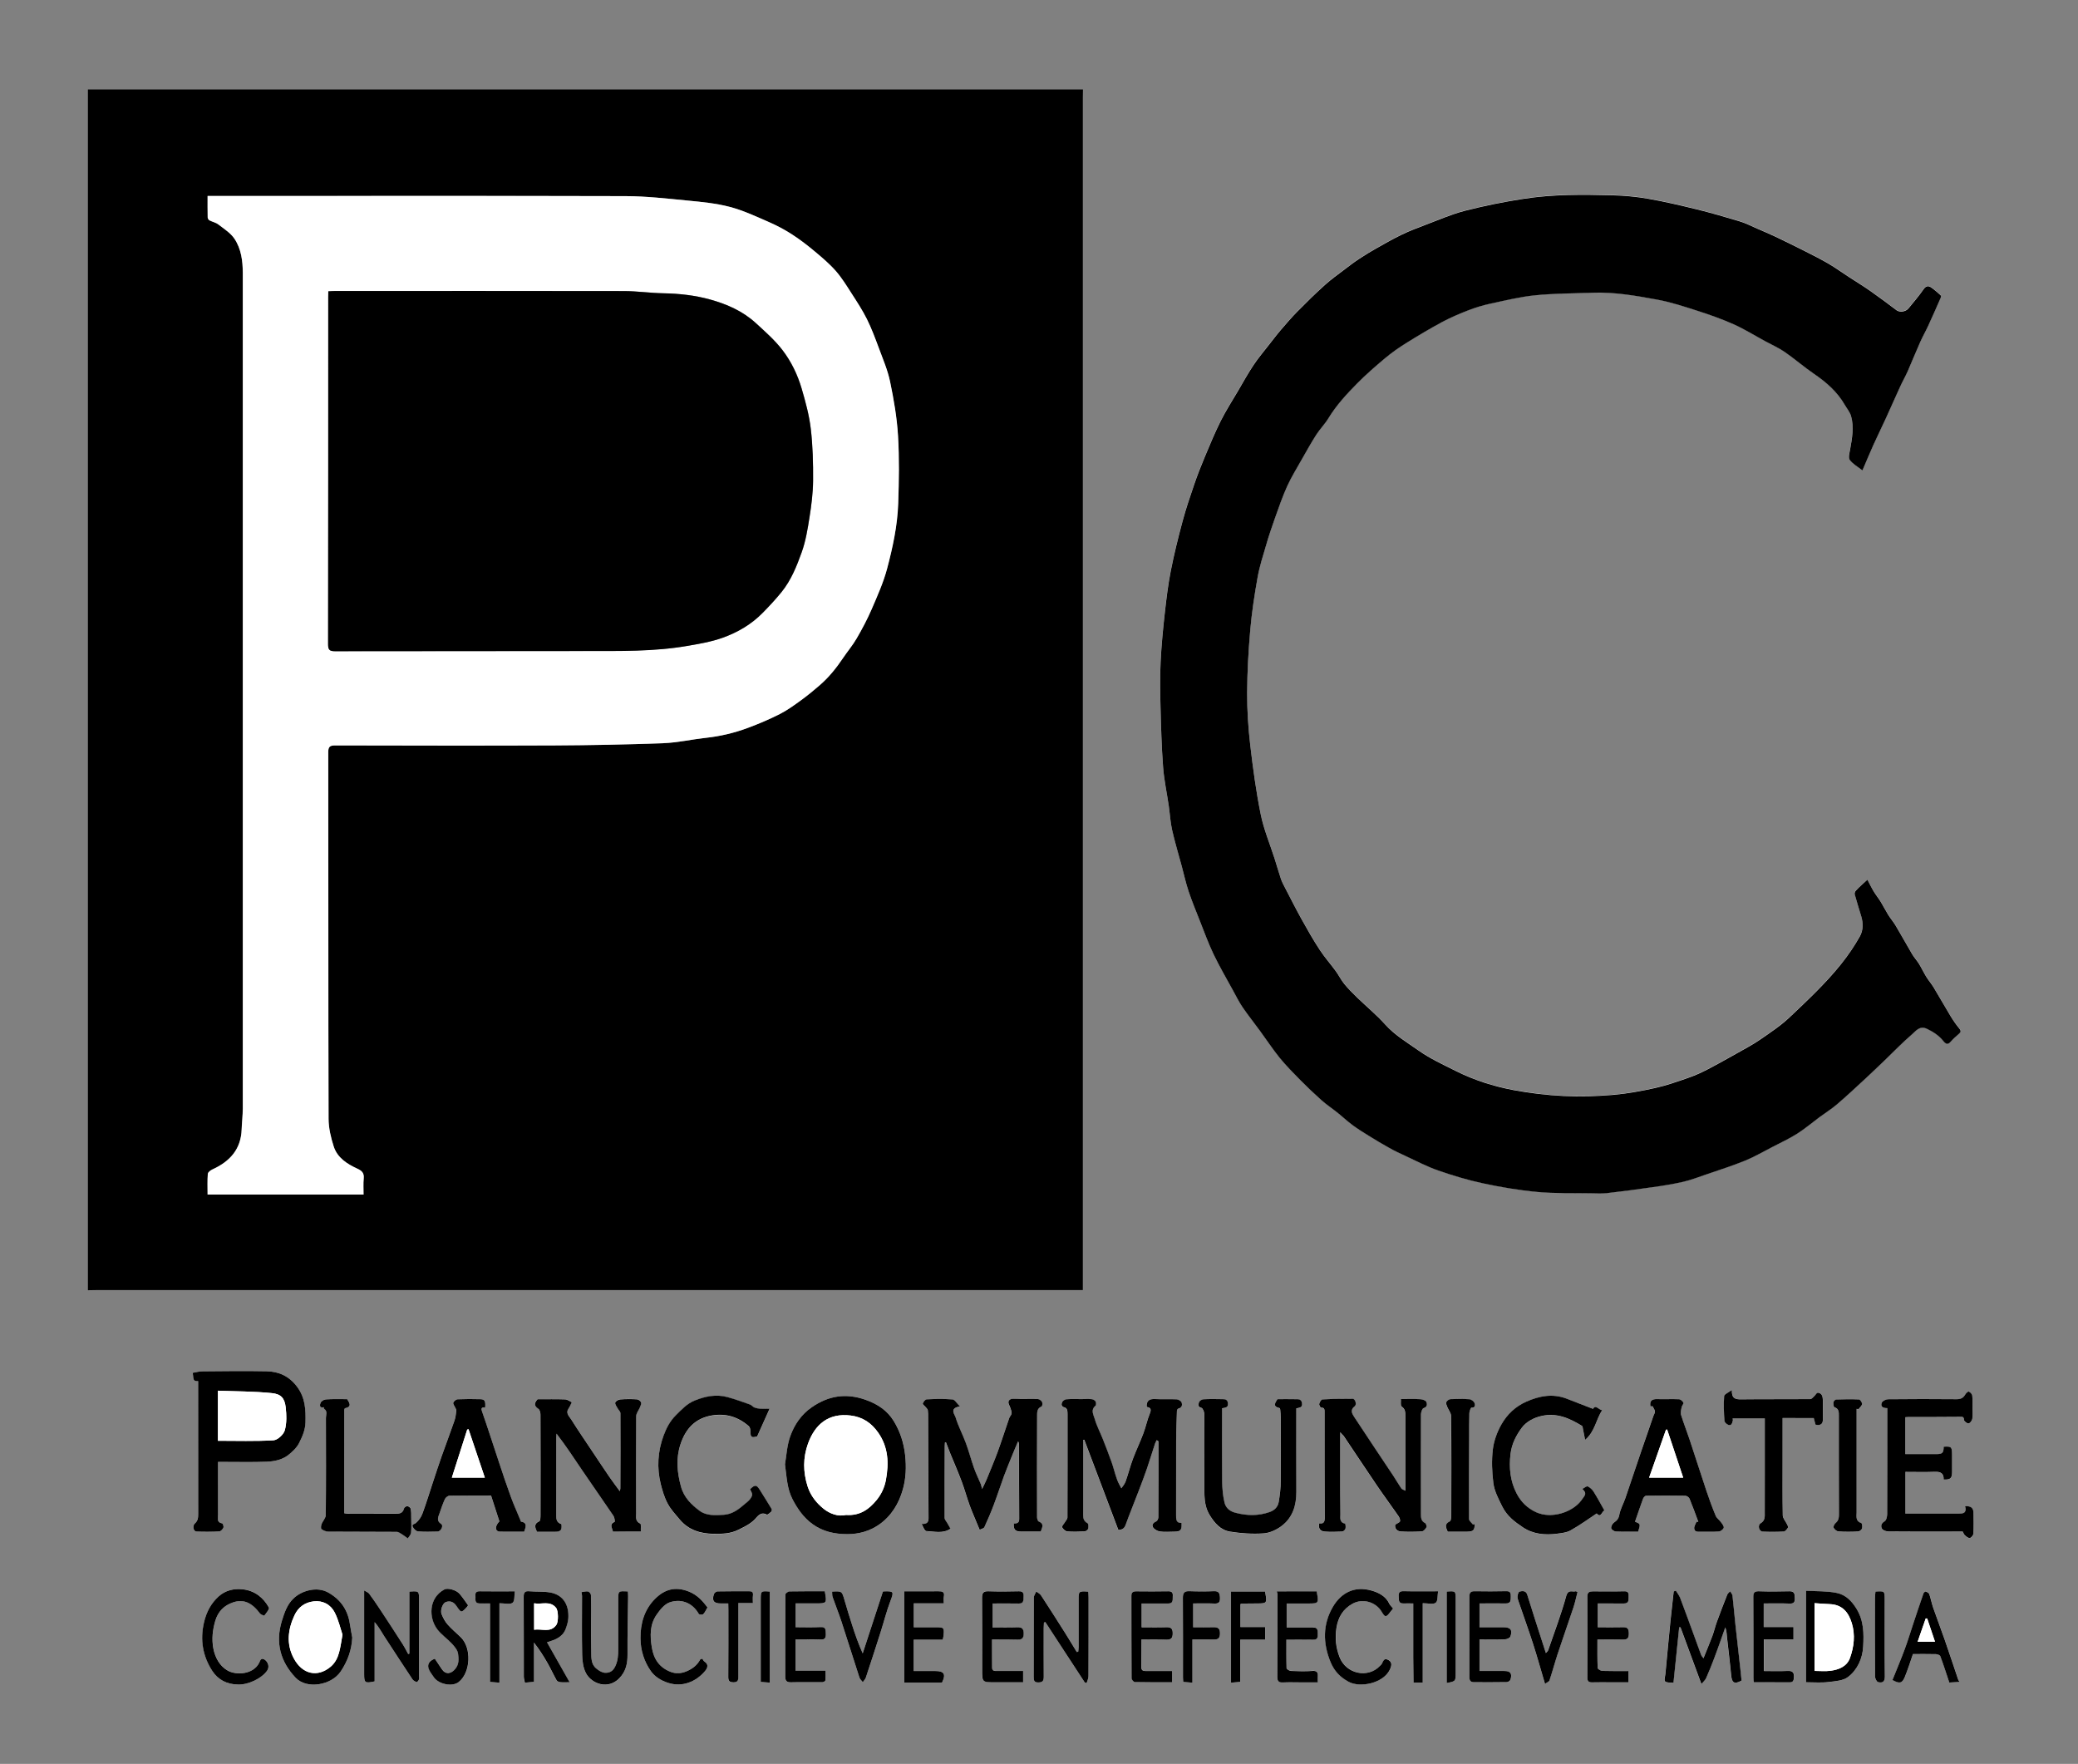 <?xml version="1.0" encoding="utf-8"?>
<!-- Generator: Adobe Illustrator 24.0.1, SVG Export Plug-In . SVG Version: 6.00 Build 0)  -->
<svg version="1.1" id="Laag_1" xmlns="http://www.w3.org/2000/svg" xmlns:xlink="http://www.w3.org/1999/xlink" x="0px" y="0px"
	 viewBox="0 0 444.07 376.9" style="enable-background:new 0 0 444.07 376.9;" xml:space="preserve">
<rect x="0" y="0" width="444.07" height="376.9" fill="#808080" stroke="none"/>
<style type="text/css">
	.st0{fill:#FFFFFF;}
</style>
<g>
	<path class="st0" d="M399.07,187.97c-0.89,0.8-1.69,1.49-2.44,2.24c-0.19,0.19-0.35,0.58-0.29,0.81c0.43,1.58,0.93,3.15,1.4,4.72
		c0.44,1.47,0.44,2.98-0.29,4.29c-1.17,2.12-2.54,4.11-4.08,6.01c-3.31,4.1-7.13,7.68-10.93,11.28c-1.88,1.78-4.09,3.24-6.23,4.72
		c-1.51,1.05-3.15,1.91-4.75,2.82c-2.22,1.25-4.44,2.51-6.7,3.67c-1.32,0.68-2.69,1.28-4.1,1.77c-2.28,0.78-4.56,1.6-6.91,2.12
		c-2.97,0.66-5.98,1.23-9.01,1.48c-3.51,0.3-7.07,0.4-10.58,0.24c-3.55-0.17-7.12-0.58-10.62-1.24c-4.33-0.81-8.54-2.14-12.49-4.13
		c-2.68-1.35-5.45-2.61-7.88-4.33c-2.47-1.75-5.11-3.3-7.19-5.61c-1.87-2.08-4.05-3.87-6.06-5.82c-0.94-0.91-1.86-1.84-2.68-2.85
		c-0.69-0.85-1.17-1.86-1.82-2.74c-1.12-1.53-2.39-2.96-3.42-4.54c-1.37-2.11-2.62-4.3-3.85-6.5c-1.23-2.22-2.38-4.48-3.54-6.73
		c-0.32-0.62-0.66-1.23-0.88-1.89c-0.49-1.45-0.91-2.93-1.37-4.39c-1-3.12-2.29-6.17-2.94-9.36c-1-4.91-1.67-9.89-2.25-14.87
		c-0.43-3.7-0.68-7.45-0.66-11.17c0.02-4.5,0.28-9,0.67-13.48c0.33-3.74,0.9-7.46,1.56-11.16c0.42-2.36,1.17-4.67,1.85-6.98
		c0.56-1.92,1.19-3.82,1.87-5.71c0.82-2.3,1.61-4.62,2.62-6.83c0.9-1.98,2.05-3.85,3.13-5.74c1-1.76,1.98-3.54,3.08-5.24
		c0.78-1.22,1.84-2.27,2.59-3.51c1.69-2.8,3.9-5.17,6.17-7.47c1.87-1.89,3.88-3.66,5.93-5.36c1.41-1.18,2.93-2.25,4.49-3.22
		c2.56-1.59,5.16-3.14,7.81-4.57c1.76-0.95,3.63-1.74,5.5-2.45c1.55-0.59,3.15-1.08,4.77-1.43c3.14-0.68,6.29-1.46,9.47-1.77
		c4.03-0.4,8.1-0.38,12.16-0.55c4.7-0.19,9.31,0.63,13.89,1.46c2.93,0.54,5.8,1.48,8.64,2.39c2.62,0.84,5.23,1.76,7.74,2.88
		c2.31,1.03,4.47,2.38,6.7,3.59c1.41,0.76,2.9,1.41,4.21,2.32c2.16,1.49,4.13,3.23,6.3,4.7c2.64,1.79,4.96,3.85,6.57,6.63
		c0.46,0.79,1.08,1.52,1.33,2.37c0.69,2.37,0.23,4.74-0.19,7.11c-0.13,0.76-0.44,1.78-0.09,2.26c0.64,0.89,1.72,1.46,2.72,2.25
		c0.81-1.89,1.56-3.69,2.36-5.48c0.86-1.91,1.8-3.8,2.67-5.7c1.02-2.22,1.99-4.45,3.01-6.67c0.52-1.13,1.14-2.23,1.65-3.37
		c0.91-2.04,1.73-4.12,2.64-6.17c0.52-1.18,1.17-2.3,1.71-3.48c0.92-2,1.81-4.01,2.69-6.03c0.07-0.15,0.06-0.45-0.04-0.54
		c-0.64-0.57-1.29-1.14-1.99-1.64c-0.65-0.45-1.13-0.34-1.65,0.4c-0.98,1.41-2.1,2.72-3.19,4.05c-0.64,0.77-1.94,0.9-2.59,0.4
		c-1.85-1.4-3.71-2.79-5.61-4.12c-1.48-1.04-3.03-1.97-4.54-2.96c-1.45-0.95-2.85-1.97-4.35-2.84c-1.64-0.96-3.35-1.82-5.05-2.68
		c-2.12-1.07-4.25-2.12-6.39-3.14c-1.25-0.59-2.52-1.13-3.79-1.67c-1.25-0.54-2.48-1.17-3.77-1.57c-3.03-0.92-6.08-1.8-9.15-2.56
		c-3.46-0.85-6.94-1.67-10.46-2.28c-2.52-0.44-5.09-0.66-7.65-0.73c-6.29-0.16-12.59-0.23-18.83,0.74
		c-4.23,0.66-8.46,1.5-12.61,2.56c-2.88,0.74-5.64,1.96-8.43,3.01c-1.7,0.64-3.41,1.29-5.05,2.08c-1.86,0.89-3.65,1.92-5.44,2.93
		c-1.26,0.71-2.49,1.47-3.7,2.26c-1.05,0.69-2.05,1.46-3.06,2.22c-1.43,1.09-2.91,2.14-4.24,3.34c-2.01,1.81-3.94,3.72-5.85,5.64
		c-1.24,1.26-2.4,2.6-3.55,3.94c-0.88,1.02-1.69,2.1-2.52,3.16c-1.12,1.44-2.32,2.84-3.33,4.36c-1.19,1.79-2.23,3.68-3.32,5.53
		c-1.26,2.14-2.61,4.24-3.72,6.45c-1.25,2.5-2.32,5.09-3.4,7.67c-0.82,1.95-1.59,3.91-2.27,5.91c-0.89,2.59-1.77,5.19-2.48,7.84
		c-0.94,3.5-1.81,7.02-2.51,10.56c-0.58,2.93-0.95,5.9-1.27,8.87c-0.39,3.51-0.74,7.04-0.91,10.57c-0.15,3.15-0.11,6.32-0.03,9.47
		c0.11,4.37,0.23,8.75,0.56,13.11c0.21,2.79,0.81,5.55,1.22,8.32c0.24,1.68,0.32,3.39,0.69,5.03c0.59,2.61,1.37,5.19,2.07,7.78
		c0.48,1.8,0.88,3.63,1.47,5.39c0.71,2.11,1.56,4.18,2.38,6.25c0.95,2.4,1.83,4.84,2.94,7.16c1.26,2.62,2.74,5.14,4.13,7.7
		c0.67,1.22,1.29,2.48,2.07,3.63c1.19,1.74,2.5,3.39,3.75,5.09c1.4,1.91,2.7,3.91,4.19,5.74c1.34,1.66,2.86,3.18,4.36,4.7
		c1.47,1.49,2.98,2.93,4.54,4.32c1.05,0.93,2.23,1.72,3.33,2.6c1.12,0.9,2.18,1.89,3.34,2.75c1.15,0.85,2.37,1.6,3.58,2.35
		c1.41,0.87,2.83,1.72,4.27,2.52c1.11,0.61,2.25,1.16,3.4,1.69c2.33,1.07,4.62,2.28,7.04,3.13c3.13,1.09,6.33,2.06,9.58,2.75
		c3.83,0.82,7.72,1.49,11.62,1.84c3.8,0.35,7.64,0.22,11.47,0.29c1.14,0.02,2.28,0.08,3.41-0.04c3.23-0.37,6.46-0.79,9.68-1.26
		c2.2-0.32,4.41-0.65,6.58-1.15c1.7-0.39,3.35-1.03,5.01-1.6c2.76-0.95,5.55-1.83,8.25-2.93c2.01-0.82,3.91-1.93,5.85-2.93
		c1.77-0.91,3.59-1.76,5.27-2.82c1.68-1.06,3.21-2.37,4.81-3.56c1.22-0.9,2.52-1.7,3.66-2.68c2.07-1.77,4.06-3.63,6.06-5.48
		c1.43-1.32,2.83-2.67,4.24-4.02c1.92-1.84,3.76-3.77,5.78-5.5c0.83-0.71,1.62-1.91,3.18-1.18c1.35,0.63,2.54,1.42,3.46,2.56
		c0.57,0.7,0.99,0.95,1.67,0.15c0.5-0.59,1.09-1.11,1.69-1.61c0.45-0.38,0.53-0.65,0.11-1.15c-0.69-0.84-1.32-1.74-1.88-2.67
		c-1.25-2.05-2.42-4.14-3.66-6.2c-0.45-0.75-1.04-1.41-1.5-2.15c-0.57-0.93-1.03-1.92-1.6-2.84c-0.44-0.72-1.04-1.35-1.47-2.08
		c-1.19-2-2.31-4.04-3.49-6.04c-0.48-0.81-1.11-1.54-1.61-2.34c-0.56-0.9-1.03-1.85-1.58-2.75c-0.48-0.78-1.07-1.5-1.54-2.29
		C399.89,189.59,399.47,188.71,399.07,187.97z M201.93,308.22c0.07-0.01,0.14-0.02,0.2-0.03c0.29,0.77,0.58,1.54,0.89,2.3
		c0.82,2.03,1.7,4.04,2.48,6.09c0.63,1.68,1.1,3.42,1.71,5.11c0.54,1.47,1.17,2.9,1.77,4.35c0.12,0.29,0.24,0.57,0.36,0.86
		c0.35-0.19,0.88-0.28,1.01-0.57c0.72-1.55,1.4-3.13,2-4.74c0.76-2.01,1.4-4.06,2.15-6.07c0.6-1.62,1.27-3.22,1.92-4.83
		c0.36-0.9,0.75-1.78,1.13-2.68c0.18,0.27,0.21,0.5,0.21,0.73c0,5.28-0.01,10.56,0.03,15.84c0.01,0.93-0.54,0.95-1.16,1.01
		c-0.05,1.29,0.3,1.68,1.58,1.69c1.4,0.01,2.79,0,4.18,0c0.31-0.85,0.79-1.66-0.44-2.16c-0.21-0.08-0.34-0.59-0.34-0.9
		c-0.02-7.2-0.03-14.4,0.01-21.6c0-0.75-0.08-1.68,0.96-2.06c0.15-0.05,0.23-0.71,0.1-0.96c-0.16-0.29-0.57-0.62-0.89-0.63
		c-1.72-0.06-3.44,0.05-5.16-0.05c-0.63-0.04-1.05,0.19-1.13,0.64c-0.07,0.4,0.28,0.86,0.41,1.31c0.12,0.39,0.3,0.8,0.26,1.18
		c-0.04,0.34-0.39,0.63-0.51,0.98c-0.84,2.43-1.62,4.88-2.5,7.3c-0.73,2-1.57,3.97-2.39,5.95c-0.24,0.58-0.53,1.13-0.91,1.92
		c-0.15-0.58-0.18-0.84-0.28-1.07c-0.47-1.13-1.02-2.23-1.43-3.38c-0.63-1.79-1.12-3.64-1.77-5.42c-0.68-1.84-1.61-3.58-2.18-5.45
		c-0.2-0.66-1.4-1.96,0.93-2.34c-0.69-0.67-1.11-1.45-1.59-1.49c-1.83-0.15-3.68-0.1-5.51-0.02c-0.31,0.01-0.72,0.54-0.84,0.9
		c-0.06,0.18,0.44,0.54,0.68,0.83c0.15,0.19,0.37,0.39,0.4,0.61c0.07,0.51,0.06,1.04,0.06,1.56c0.03,7.15,0.04,14.31,0.09,21.46
		c0.01,0.94-0.38,1.31-1.46,1.26c0.29,0.66,0.64,1.53,1,1.53c1.69,0.04,3.47,0.62,5.15-0.51c-0.21-0.38-0.42-0.75-0.63-1.11
		c-0.22-0.4-0.63-0.8-0.63-1.21c-0.03-5.08,0-10.16,0.02-15.23C201.88,308.81,201.91,308.52,201.93,308.22z M239.63,318.01
		c-0.32-0.64-0.72-1.27-0.97-1.95c-0.42-1.17-0.69-2.38-1.11-3.55c-0.6-1.7-1.26-3.38-1.92-5.05c-0.56-1.41-1.29-2.78-1.7-4.23
		c-0.24-0.87-0.95-1.92,0.16-2.82c0.16-0.13,0.14-0.7,0-0.95c-0.15-0.25-0.55-0.44-0.85-0.47c-0.71-0.07-1.44-0.02-2.16-0.01
		c-1.08,0-2.16-0.05-3.24,0.04c-0.33,0.03-0.79,0.37-0.91,0.67c-0.15,0.37-0.2,0.88,0.53,1.06c0.64,0.16,0.65,0.85,0.65,1.43
		c0,7.36,0.01,14.71-0.02,22.07c0,0.35-0.35,0.7-0.54,1.04c-0.21,0.37-0.69,0.83-0.59,1.07c0.16,0.39,0.66,0.85,1.06,0.88
		c1.23,0.11,2.48,0.08,3.71,0.01c0.28-0.01,0.71-0.31,0.78-0.56c0.1-0.37,0.08-1.08-0.13-1.19c-1.05-0.55-0.94-1.47-0.94-2.37
		c0-4.76,0-9.52,0-14.27c0-0.39,0-0.77,0-1.16c0.08-0.01,0.17-0.03,0.25-0.04c2.43,6.44,4.86,12.88,7.28,19.27
		c0.75-0.02,1.25-0.26,1.53-1.02c0.91-2.5,1.92-4.97,2.87-7.45c0.59-1.55,1.18-3.1,1.72-4.66c0.61-1.77,1.15-3.56,1.73-5.34
		c0.08-0.25,0.23-0.48,0.35-0.72c0.12,0.09,0.24,0.18,0.36,0.26c0,5.42,0.01,10.84-0.02,16.27c0,0.3-0.23,0.76-0.47,0.86
		c-0.64,0.26-0.97,0.77-0.65,1.26c0.28,0.43,0.92,0.8,1.45,0.87c1.02,0.13,2.07,0.05,3.11,0.04c1.34-0.01,1.61-0.33,1.52-1.86
		c-1.21,0.03-1.16-0.85-1.16-1.71c0-5.28-0.01-10.56,0.01-15.83c0.01-2.15,0.1-4.29,0.17-6.44c0.01-0.16,0.18-0.42,0.31-0.45
		c0.76-0.19,0.89-0.78,0.68-1.32c-0.12-0.32-0.68-0.64-1.05-0.66c-1.52-0.08-3.04,0.03-4.56-0.06c-1.24-0.07-1.92,0.31-1.85,1.68
		c0.76,0.13,1.07,0.43,0.7,1.35c-0.58,1.41-0.88,2.93-1.42,4.36c-0.69,1.83-1.54,3.6-2.23,5.44c-0.59,1.59-1,3.24-1.57,4.84
		C240.32,317.17,239.87,317.65,239.63,318.01z M46.59,312.38c0.6,0,1.04,0,1.47,0c2.96,0,5.92,0.07,8.87-0.04
		c1.76-0.07,3.55-0.44,4.93-1.65c0.75-0.66,1.5-1.28,2.02-2.3c0.75-1.45,1.35-2.88,1.39-4.47c0.07-2.69-0.03-5.3-1.84-7.66
		c-1.71-2.24-3.87-3.2-6.48-3.25c-4.56-0.09-9.12-0.03-13.67,0.01c-0.71,0.01-1.42,0.21-2.15,0.33c0.32,0.81-0.19,1.92,1.2,1.76
		c0,0.61,0,1.13,0,1.64c0,8.92,0,17.83,0.01,26.75c0,0.78-0.04,1.45-0.71,2.03c-0.57,0.5-0.31,1.69,0.32,1.72
		c1.64,0.06,3.28,0.05,4.91-0.03c0.32-0.02,0.72-0.46,0.87-0.8c0.1-0.23-0.12-0.89-0.27-0.91c-1.21-0.2-0.88-1.09-0.88-1.82
		C46.59,319.97,46.59,316.26,46.59,312.38z M286.4,306.02c0.38,0.43,0.58,0.61,0.73,0.83c2.38,3.54,4.73,7.1,7.13,10.63
		c1.48,2.18,3.06,4.3,4.56,6.47c0.22,0.32,0.42,0.78,0.35,1.12c-0.05,0.25-0.55,0.42-1.02,0.74c-0.15,0.68,0.23,1.37,1.14,1.44
		c1.51,0.11,3.04,0.09,4.55-0.01c0.35-0.02,0.77-0.5,0.96-0.87c0.11-0.21-0.08-0.8-0.29-0.91c-0.85-0.42-0.87-1.12-0.87-1.9
		c0-7.12-0.02-14.23,0-21.35c0-0.45,0.26-1.22,0.56-1.3c0.87-0.26,0.78-0.93,0.57-1.35c-0.16-0.32-0.82-0.53-1.26-0.56
		c-1.27-0.07-2.54-0.03-4.16-0.03c0.04,0.52-0.13,1.39,0.16,1.59c0.81,0.56,0.79,1.27,0.79,2.05c0,3.56,0,7.12,0,10.68
		c0,1.71,0,3.42,0,5.27c-0.39-0.22-0.72-0.3-0.87-0.51c-0.59-0.86-1.1-1.78-1.68-2.65c-2.79-4.2-5.62-8.39-8.38-12.61
		c-0.45-0.69-0.92-1.5,0.1-2.27c0.5-0.38,0.14-1.61-0.45-1.62c-2.15-0.01-4.31,0.03-6.46,0.15c-0.25,0.01-0.57,0.59-0.66,0.95
		c-0.06,0.23,0.27,0.8,0.4,0.8c0.8-0.04,0.74,0.55,0.74,0.98c0.02,7.56-0.01,15.11,0.03,22.67c0.01,0.96-0.41,1.18-1.18,1.11
		c-0.23,1,0.22,1.63,1.12,1.71c1.27,0.11,2.56,0.06,3.83,0c0.24-0.01,0.6-0.37,0.67-0.64c0.09-0.34,0-1.04-0.11-1.06
		c-1.25-0.24-0.97-1.31-0.98-1.99C286.37,317.8,286.4,312.05,286.4,306.02z M136.95,327.25c-0.04-0.63,0.11-1.62-0.13-1.72
		c-1.11-0.48-0.88-1.4-0.89-2.2c-0.03-6.92-0.04-13.84,0.02-20.76c0.01-0.65,0.56-1.28,0.82-1.94c0.13-0.33,0.33-0.75,0.22-1.01
		c-0.13-0.29-0.56-0.62-0.87-0.64c-1.2-0.07-2.4-0.07-3.59,0.02c-0.39,0.03-0.99,0.37-1.06,0.67c-0.08,0.35,0.29,0.82,0.5,1.22
		c0.19,0.36,0.6,0.7,0.6,1.04c0.03,5.36,0,10.72-0.01,16.07c0,0.16-0.06,0.33-0.12,0.61c-0.82-1.12-1.57-2.1-2.26-3.11
		c-1.19-1.74-2.35-3.5-3.52-5.25c-1.55-2.33-3.13-4.64-4.62-7c-0.43-0.68-1.27-1.36-0.52-2.37c0.28-0.38,0.45-0.85,0.66-1.28
		c-0.47-0.21-0.93-0.59-1.41-0.61c-1.95-0.07-3.9-0.03-5.91-0.03c-0.58,0.67-0.92,1.33,0.17,2.04c0.3,0.2,0.46,0.83,0.46,1.26
		c0.03,7.12,0.02,14.24,0.01,21.36c0,0.49-0.01,1.3-0.26,1.41c-1.21,0.55-0.94,1.32-0.49,2.24c1.21,0,2.44,0,3.68,0
		c1.42-0.01,1.67-0.3,1.54-1.63c-0.96-0.31-1.12-0.96-1.12-1.78c0.01-5.56,0.01-11.12,0.01-16.68c0-0.29,0.04-0.58,0.06-0.87
		c2,2.59,3.74,5.26,5.53,7.9c2.2,3.24,4.45,6.43,6.64,9.67c0.23,0.34,0.34,1.22,0.25,1.26c-1.24,0.54-0.49,1.34-0.37,2.08
		C132.9,327.25,134.77,327.25,136.95,327.25z M167.75,312.89c0.36,2.8,0.45,5.21,1.61,7.44c1.08,2.08,2.37,3.94,4.28,5.33
		c2.21,1.6,4.69,2.14,7.4,2.15c2.53,0.01,4.82-0.65,6.83-2.04c2.65-1.84,4.25-4.51,5.1-7.59c0.65-2.36,0.74-4.75,0.47-7.24
		c-0.29-2.67-1.09-5.09-2.44-7.3c-1.38-2.26-3.5-3.65-6.06-4.55c-4.14-1.45-7.82-0.88-11.4,1.57c-2.28,1.56-3.74,3.73-4.63,6.17
		C168.17,308.85,168.07,311.11,167.75,312.89z M403.31,300.88c0,7.66,0.01,15.17-0.02,22.69c0,0.53-0.19,1.32-0.56,1.53
		c-0.75,0.43-0.83,1.05-0.55,1.56c0.19,0.35,0.9,0.59,1.37,0.59c4.52,0.04,9.04,0.03,13.56,0.03c0.75,0,1.49,0,2.33,0
		c0.12,0.21,0.23,0.58,0.48,0.81c0.29,0.27,0.74,0.63,1.04,0.56c0.31-0.06,0.73-0.57,0.75-0.91c0.08-1.48,0.05-2.96,0.03-4.44
		c-0.01-1.09-0.58-1.54-1.8-1.42c0.44,1.75-0.76,1.57-1.84,1.56c-2.48-0.01-4.96,0-7.44,0c-1.15,0-2.29,0-3.47,0
		c0-3.05,0-5.94,0-8.91c2.15,0,4.23,0.06,6.3-0.02c1.25-0.05,1.92,0.36,1.87,1.65c1.46,0.06,1.8-0.25,1.8-1.59
		c0.01-1.24,0-2.48,0-3.72c0-1.67-0.16-1.82-1.8-1.7c0,1.31-0.25,1.57-1.55,1.58c-0.84,0.01-1.68,0-2.52,0c-1.38,0-2.76,0-4.12,0
		c0-2.75,0-5.3,0-7.89c0.3-0.02,0.54-0.04,0.77-0.04c3.6,0,7.2,0.02,10.8-0.03c0.58-0.01,0.93-0.13,0.98,0.67
		c0.02,0.28,0.66,0.78,0.96,0.74c0.32-0.05,0.74-0.58,0.8-0.96c0.12-0.78,0.04-1.59,0.04-2.39c0-0.88,0.05-1.77-0.05-2.63
		c-0.04-0.32-0.42-0.68-0.74-0.84c-0.12-0.06-0.58,0.34-0.74,0.61c-0.43,0.75-0.98,1.04-1.87,1.03c-4.88-0.05-9.76-0.04-14.64,0.01
		c-0.47,0.01-1.18,0.35-1.34,0.73C401.8,300.53,402.37,300.92,403.31,300.88z M103.68,300.76c0.11-1.37-0.07-1.75-0.98-1.78
		c-1.64-0.05-3.28-0.05-4.91,0.02c-0.34,0.02-0.81,0.4-0.93,0.72c-0.1,0.25,0.25,0.68,0.39,1.02c0.09,0.22,0.29,0.45,0.26,0.66
		c-0.09,0.73-0.16,1.48-0.4,2.16c-0.88,2.55-1.84,5.07-2.74,7.61c-0.65,1.85-1.25,3.71-1.87,5.57c-0.74,2.24-1.43,4.49-2.24,6.7
		c-0.27,0.74-0.79,1.47-1.38,1.98c-0.3,0.26-0.95,0.27-0.69,0.82c0.2,0.42,0.7,0.94,1.1,0.98c1.39,0.12,2.79,0.07,4.19,0.04
		c0.73-0.01,1.35-1.25,0.79-1.62c-1.07-0.71-0.64-1.46-0.36-2.26c0.36-1.03,0.7-2.08,1.16-3.07c0.15-0.33,0.64-0.7,0.98-0.71
		c2.99-0.06,5.99-0.03,8.88-0.03c0.61,1.88,1.2,3.7,1.78,5.51c-0.44,0.46-0.76,0.97-0.72,1.46c0.06,0.8,0.77,0.74,1.38,0.74
		c1.55-0.01,3.11,0,4.64,0c0.3-0.95,0.78-1.88-0.69-2.16c-0.08-0.01-0.11-0.27-0.16-0.41c-0.65-1.56-1.36-3.09-1.93-4.68
		c-0.92-2.53-1.77-5.1-2.63-7.65c-1.2-3.59-2.34-7.19-3.59-10.76C102.72,300.76,103.04,300.72,103.68,300.76z M352.71,300.53
		c0.14-0.02,0.28-0.05,0.41-0.07c0.19,0.37,0.48,0.72,0.53,1.11c0.04,0.31-0.21,0.66-0.33,1c-0.84,2.43-1.7,4.86-2.52,7.3
		c-1.16,3.42-2.29,6.85-3.47,10.26c-0.41,1.19-1.07,2.32-1.29,3.54c-0.15,0.85-0.5,1.24-1.15,1.67c-0.34,0.22-0.63,0.81-0.59,1.19
		c0.03,0.29,0.63,0.7,0.99,0.72c1.59,0.08,3.19,0.03,4.77,0.03c0.52-1.66,0.52-1.66-0.67-2.12c0.57-1.64,1.12-3.29,1.72-4.92
		c0.1-0.26,0.4-0.63,0.62-0.63c2.8-0.04,5.6-0.05,8.4,0c0.32,0.01,0.8,0.34,0.92,0.64c0.67,1.62,1.26,3.28,1.87,4.93
		c-0.13-0.01-0.26-0.02-0.38-0.03c-0.18,0.46-0.51,0.93-0.5,1.39c0.02,0.79,0.68,0.77,1.31,0.76c1.32-0.03,2.64,0.05,3.96-0.05
		c0.39-0.03,0.95-0.45,1.04-0.8c0.08-0.32-0.31-0.81-0.57-1.17c-0.35-0.48-0.93-0.85-1.14-1.38c-0.73-1.75-1.38-3.53-1.98-5.32
		c-1.23-3.65-2.39-7.32-3.6-10.97c-0.59-1.78-1.29-3.53-1.84-5.32c-0.15-0.48,0.03-1.08,0.14-1.61c0.07-0.34,0.46-0.74,0.37-0.96
		c-0.14-0.33-0.59-0.71-0.92-0.73c-1.56-0.07-3.12,0.02-4.68-0.03C352.98,298.92,352.48,299.36,352.71,300.53z M160.28,318.21
		c0.57,1.05,0.61,1.3,0,2.16c-0.28,0.39-0.7,0.68-1.07,1c-1.32,1.14-2.66,2.22-4.52,2.35c-1.79,0.12-3.75,0.2-5.14-0.82
		c-1.75-1.3-3.39-2.86-4.03-5.22c-0.82-3.03-1.11-5.95-0.11-9c1.11-3.4,3.19-5.62,6.78-6.2c2.95-0.48,5.57,0.32,7.81,2.29
		c0.21,0.18,0.33,0.56,0.35,0.85c0.08,1.62,0.06,1.62,1.43,1.4c0.88-1.96,1.72-3.84,2.67-5.95c-0.67,0-1.3,0.03-1.92-0.01
		c-0.44-0.03-0.9-0.11-1.31-0.27c-0.34-0.14-0.59-0.51-0.94-0.63c-1.58-0.56-3.17-1.14-4.79-1.58c-2.42-0.66-4.78-0.19-7.05,0.73
		c-1.64,0.67-2.8,1.91-4.04,3.17c-1.29,1.3-2.04,2.82-2.61,4.36c-1.23,3.34-1.45,6.85-0.58,10.34c0.36,1.42,0.79,2.87,1.48,4.16
		c0.66,1.24,1.67,2.31,2.58,3.4c1.89,2.26,4.47,3.03,7.27,3.04c1.76,0.01,3.5,0,5.22-0.85c1.23-0.61,2.39-1.14,3.41-2.11
		c0.67-0.64,1.29-1.88,2.69-1.15c0.17,0.09,0.67-0.35,0.95-0.61c0.12-0.11,0.16-0.46,0.08-0.6c-0.81-1.36-1.66-2.7-2.5-4.04
		C161.65,317.21,161.35,317.19,160.28,318.21z M340.43,301.04c-2-0.77-3.87-1.5-5.75-2.2c-2.92-1.08-5.67-0.56-8.46,0.66
		c-2.39,1.05-4.15,2.74-5.37,4.89c-0.92,1.61-1.61,3.49-1.83,5.33c-0.28,2.36-0.19,4.81,0.11,7.18c0.22,1.75,1.09,3.38,1.9,5.02
		c1.04,2.09,2.68,3.29,4.41,4.45c2.17,1.46,4.71,1.7,7.27,1.37c0.99-0.13,2.08-0.23,2.92-0.71c1.92-1.09,3.72-2.4,5.59-3.62
		c0.94,1.11,1.11-0.54,1.66-0.61c-0.78-1.38-1.49-2.72-2.29-3.99c-0.31-0.48-0.79-0.94-1.29-1.18c-0.24-0.11-0.73,0.33-1.15,0.54
		c0.92,0.96,0.78,1.11-0.25,2.48c-1.87,2.49-6.31,3.99-9.6,2.51c-1.95-0.88-3.28-2.26-4.19-4c-1.38-2.63-1.67-5.47-1.31-8.47
		c0.26-2.17,1.22-3.99,2.39-5.57c0.93-1.26,2.49-2.15,4.25-2.54c3.27-0.73,5.98,0.49,8.62,2.11c0.19,0.11,0.19,0.55,0.25,0.84
		c0.13,0.61,0.25,1.23,0.43,2.16c2.15-1.84,2.3-4.35,3.65-6.34C341.6,301.24,341,300.04,340.43,301.04z M272.99,298.97
		c-0.45,0.74-1.12,1.56,0.44,1.94c0.07,0.02,0.14,0.22,0.15,0.34c0.05,0.57,0.12,1.15,0.12,1.73c0.01,4.52,0.04,9.04-0.01,13.56
		c-0.02,1.46-0.2,2.93-0.43,4.38c-0.18,1.08-0.87,1.81-1.96,2.2c-2.43,0.85-4.83,0.8-7.31,0.15c-1.28-0.34-2.07-1.1-2.33-2.22
		c-0.33-1.41-0.47-2.9-0.48-4.36c-0.05-5.25-0.02-10.49-0.02-15.75c0.75-0.12,1.37-0.16,1.24-1.1c-0.12-0.88-0.73-0.83-1.3-0.84
		c-1.32-0.03-2.64-0.05-3.96,0.03c-0.34,0.02-0.85,0.36-0.93,0.65c-0.1,0.35-0.36,0.97,0.51,1.17c0.31,0.07,0.63,0.9,0.64,1.38
		c0.04,4.96-0.02,9.92,0.01,14.88c0.02,2.27-0.16,4.54,1.13,6.66c1.06,1.75,2.35,3.22,4.34,3.53c2.36,0.37,4.79,0.54,7.17,0.38
		c1.34-0.09,2.81-0.78,3.91-1.62c2.32-1.78,3.11-4.37,3.1-7.25c-0.03-5.95-0.01-11.9-0.01-17.84c0.7-0.16,1.37-0.16,1.22-1.11
		c-0.14-0.92-0.81-0.83-1.41-0.85C275.6,298.95,274.36,298.97,272.99,298.97z M380.94,303c2.33,0,4.5,0,6.67,0
		c0.12,0.47,0.25,0.96,0.38,1.41c1.19,0.26,1.61-0.22,1.58-1.32c-0.04-1.32,0.01-2.64-0.02-3.96c-0.01-0.38-0.07-0.82-0.26-1.12
		c-0.15-0.24-0.6-0.48-0.85-0.42c-0.27,0.06-0.45,0.48-0.7,0.71c-0.27,0.25-0.58,0.64-0.88,0.65c-4.91,0.04-9.83-0.01-14.75,0.05
		c-1.25,0.02-2.08-0.18-2-2.01c-0.74,0.57-1.62,0.91-1.65,1.32c-0.13,1.74-0.05,3.51,0.06,5.26c0.02,0.32,0.48,0.75,0.82,0.88
		c0.69,0.25,0.82-0.38,0.97-0.85c0.05-0.18-0.02-0.39-0.03-0.53c2.32,0,4.54,0,6.87,0c0,0.45,0,0.8,0,1.15c0,3.32,0,6.63,0,9.95
		c0,3,0.01,5.99-0.01,8.99c-0.01,0.86,0.12,1.72-0.88,2.32c-0.69,0.41-0.36,1.73,0.41,1.77c1.51,0.09,3.04,0.07,4.55-0.02
		c0.32-0.02,0.68-0.49,0.88-0.83c0.09-0.16-0.13-0.52-0.24-0.78c-0.29-0.62-0.85-1.22-0.87-1.83c-0.08-3.99-0.04-7.99-0.04-11.99
		C380.94,308.93,380.94,306.06,380.94,303z M74.19,298.97c-1.6,0-3.08-0.05-4.54,0.03c-0.4,0.02-0.96,0.36-1.12,0.71
		c-0.15,0.32-0.38,1.23,0.67,0.96c0.03,0.12,0.02,0.3,0.09,0.35c0.77,0.53,0.37,1.29,0.37,1.93c0.02,6.92,0.04,13.83-0.03,20.75
		c-0.01,0.64-0.64,1.26-0.89,1.93c-0.13,0.33-0.2,0.94-0.03,1.08c0.39,0.31,0.95,0.54,1.44,0.54c4.88,0.04,9.75,0.01,14.63,0.05
		c0.43,0,0.87,0.37,1.27,0.61c0.39,0.23,0.74,0.52,1.11,0.79c0.24-0.41,0.66-0.8,0.7-1.22c0.1-1.07,0.05-2.16,0.03-3.24
		c-0.01-0.64,0-1.29-0.12-1.9c-0.05-0.23-0.46-0.51-0.73-0.53c-0.23-0.02-0.64,0.27-0.69,0.49c-0.22,0.96-0.88,1.14-1.72,1.14
		c-3.4-0.01-6.8,0-10.19-0.01c-0.3,0-0.61-0.07-0.85-0.1c0-7.43,0-14.76,0.01-22.09c0-0.12,0.07-0.33,0.14-0.35
		C75.32,300.56,74.63,299.72,74.19,298.97z M372.17,359.1c-0.07-0.59-0.13-1.13-0.19-1.68c-0.38-3.41-0.77-6.82-1.14-10.24
		c-0.22-2.07-0.39-4.15-0.63-6.22c-0.04-0.32-0.33-0.62-0.51-0.92c-0.2,0.23-0.49,0.43-0.6,0.7c-0.77,1.94-1.52,3.88-2.23,5.84
		c-0.36,0.99-0.59,2.03-0.96,3.02c-0.57,1.53-1.21,3.04-1.9,4.75c-0.2-0.27-0.4-0.46-0.49-0.7c-0.51-1.34-0.99-2.7-1.48-4.05
		c-1-2.73-1.99-5.46-3.02-8.17c-0.21-0.54-0.6-1.02-0.91-1.52c-0.15,0.05-0.3,0.1-0.46,0.15c-0.23,2.07-0.46,4.14-0.68,6.22
		c-0.18,1.77-0.35,3.55-0.52,5.32c-0.19,2.02-0.38,4.04-0.57,6.06c-0.05,0.56-0.33,1.36-0.07,1.62c0.33,0.33,1.1,0.22,1.79,0.31
		c0.41-3.95,0.81-7.91,1.22-11.87c0.09,0,0.19,0.01,0.28,0.01c1.46,3.95,2.91,7.89,4.47,12.12c0.39-0.47,0.8-0.81,1-1.25
		c0.61-1.37,1.16-2.77,1.7-4.16c0.48-1.24,0.92-2.5,1.37-3.76c0.35-0.98,0.69-1.96,1.03-2.94c0.29,0.79,0.31,1.55,0.39,2.3
		c0.28,2.61,0.62,5.22,0.86,7.84C370.1,359.63,370.65,359.94,372.17,359.1z M396.76,301.04c0.13,0.03,0.27,0.06,0.4,0.09
		c0.27-0.36,0.72-0.7,0.76-1.09c0.04-0.31-0.4-0.96-0.65-0.98c-1.63-0.08-3.27-0.05-4.9,0.01c-0.21,0.01-0.55,0.36-0.57,0.59
		c-0.04,0.35,0.05,1,0.23,1.06c1.01,0.34,0.93,1.11,0.93,1.9c0,6.88-0.02,13.76,0.02,20.64c0,0.84,0.04,1.58-0.7,2.19
		c-0.27,0.22-0.55,0.79-0.44,1.01c0.18,0.36,0.65,0.76,1.03,0.79c1.39,0.09,2.8,0.07,4.2,0.01c0.31-0.02,0.76-0.36,0.85-0.64
		c0.11-0.35,0.01-1.1-0.17-1.16c-1.25-0.4-0.99-1.38-0.99-2.26C396.76,315.8,396.76,308.42,396.76,301.04z M315.13,325.65
		c-0.12,0.05-0.24,0.09-0.36,0.14c-0.29-0.39-0.84-0.79-0.84-1.18c-0.04-5.86,0-11.73,0.02-17.6c0.01-1.68-0.02-3.36,0.04-5.03
		c0.01-0.41,0.31-1.17,0.43-1.16c0.93,0.06,0.83-0.67,0.67-1.02c-0.16-0.36-0.69-0.76-1.09-0.79c-1.35-0.1-2.71-0.09-4.07-0.02
		c-0.31,0.01-0.74,0.35-0.87,0.64c-0.11,0.26,0.08,0.69,0.21,1.02c0.26,0.66,0.82,1.3,0.83,1.96c0.06,7.07,0.04,14.14,0.03,21.21
		c0,0.44-0.06,1.16-0.31,1.28c-1.25,0.57-0.81,1.35-0.46,2.2c1.44,0,2.83,0.01,4.23,0C314.86,327.27,315.16,326.94,315.13,325.65z
		 M75.28,349.91c-0.15-0.85-0.33-1.7-0.45-2.56c-0.42-3.09-1.77-5.39-4.63-7.03c-2.46-1.42-5.76-0.44-7.51,1.26
		c-1.34,1.3-1.89,2.96-2.44,4.72c-1.46,4.71-0.32,8.78,2.94,12.21c2.39,2.52,7.65,1.59,9.63-1.37
		C74.29,354.94,75.15,352.58,75.28,349.91z M231.82,359.51c0.13,0.03,0.27,0.07,0.4,0.1c0.14-0.49,0.39-0.99,0.39-1.48
		c0.03-5.6,0.02-11.2,0.02-16.79c0-0.43-0.04-0.85-0.06-1.26c-2.07-0.11-2.07-0.11-2.07,1.79c0,3.36,0,6.72,0,10.08
		c0,0.32-0.05,0.64-0.08,0.96c-0.1,0.03-0.21,0.05-0.31,0.08c-0.85-1.39-1.69-2.8-2.56-4.18c-1.68-2.66-3.37-5.31-5.09-7.94
		c-0.22-0.34-0.67-0.54-1.01-0.81c-0.18,0.43-0.52,0.87-0.52,1.3c-0.04,5.64-0.02,11.28-0.03,16.91c0,0.72,0.03,1.22,0.99,1.22
		c0.91,0,1.17-0.34,1.16-1.21c-0.03-3.48-0.02-6.96-0.01-10.44c0-0.38,0.04-0.76,0.05-1.14c0.1-0.04,0.19-0.08,0.29-0.12
		C226.19,350.9,229.01,355.2,231.82,359.51z M87.48,353.34c-0.08,0.03-0.16,0.06-0.25,0.09c-0.39-0.7-0.73-1.42-1.16-2.08
		c-1.66-2.58-3.34-5.15-5.02-7.71c-0.7-1.06-1.41-2.11-2.17-3.12c-0.19-0.26-0.57-0.38-1.06-0.68c0,6.19,0,12.03,0,17.87
		c0,1.89,0.16,2.01,2.24,1.56c0-4.19,0-8.43,0-12.66c0.86,0.98,1.42,2.03,2.06,3.03c1.99,3.09,4,6.16,6.04,9.21
		c0.18,0.27,0.55,0.46,0.88,0.57c0.1,0.03,0.4-0.31,0.48-0.53c0.09-0.25,0.03-0.55,0.03-0.83c0-5.4,0-10.8,0-16.2
		c0-1.9,0-1.9-2.07-1.77C87.48,344.5,87.48,348.92,87.48,353.34z M385.95,359.46c1.75,0,3.28,0.14,4.77-0.04
		c1.45-0.17,3.18-0.27,4.24-1.1c1.98-1.56,3.06-3.95,3.2-6.47c0.15-2.76,0.17-5.49-1.44-8.11c-1.09-1.78-2.4-2.99-4.24-3.36
		c-2.12-0.43-4.34-0.33-6.53-0.46C385.95,346.55,385.95,353.03,385.95,359.46z M116.9,350.92c1.62-0.5,3.28-1.01,3.94-2.79
		c0.28-0.75,0.54-1.54,0.59-2.32c0.19-2.62-0.9-4.97-3.81-5.52c-1.47-0.28-3.01-0.15-4.51-0.27c-0.96-0.08-1.22,0.26-1.22,1.21
		c0.04,5.68,0.01,11.35,0.03,17.03c0,0.45,0.15,0.9,0.23,1.29c0.7-0.07,1.27-0.12,1.93-0.18c0-2.86,0-5.63,0-8.4
		c1.1,1.4,2.02,2.85,2.88,4.34c0.7,1.23,1.29,2.52,1.98,3.75c0.12,0.21,0.51,0.34,0.79,0.38c0.51,0.06,1.03,0.02,1.98,0.02
		C120.04,356.49,118.51,353.77,116.9,350.92z M50.84,359.94c2.16,0.1,5.06-1.27,6.26-2.97c0.52-0.74,0.28-1.78-0.52-2.35
		c-0.81-0.57-1.01,0.34-1.16,0.64c-1.28,2.58-4.96,2.71-6.74,1.7c-1.71-0.97-2.71-2.78-3.08-4.77c-0.36-1.96-0.17-3.87,0.41-5.84
		c0.6-2.08,1.91-3.31,3.76-3.95c2.29-0.8,4.09,0.06,5.77,2.32c0.2,0.27,0.93,0.53,0.97,0.48c0.4-0.55,1.14-1.42,0.96-1.73
		c-1.2-2.15-3.04-3.6-5.57-3.88c-1.91-0.21-3.77,0.24-5.18,1.53c-1.6,1.47-2.61,3.32-3.11,5.52c-0.86,3.75-0.27,7.21,1.76,10.37
		C46.59,358.92,48.51,359.92,50.84,359.94z M297.7,343.71c-0.3-0.39-0.61-0.66-0.76-1c-0.74-1.62-2.24-2.39-3.73-2.83
		c-3.74-1.1-6.61,0.5-8.34,3.44c-2.19,3.73-2.19,7.81-0.49,11.85c0.79,1.88,2.03,3.2,3.84,4.18c2.48,1.34,7.44,0.32,8.82-2.61
		c0.49-1.05,0.47-1.74-0.53-2.15c-0.78-0.33-0.93,0.49-1.22,0.97c-0.09,0.15-0.25,0.26-0.37,0.39c-2.52,2.7-7.25,1.79-8.66-1.94
		c-0.77-2.05-0.97-4.01-0.64-6.16c0.36-2.34,1.44-4.1,3.47-5.2c2.17-1.18,4.96-0.35,6.19,1.72c0.74,1.24,0.97,1.25,1.84,0.08
		C297.28,344.22,297.47,343.99,297.7,343.71z M212,350.32c1.93,0,3.65-0.04,5.36,0.01c0.96,0.03,1.36-0.26,1.37-1.29
		c0.01-1.07-0.39-1.4-1.42-1.36c-1.74,0.06-3.48,0.02-5.24,0.02c0-1.83,0-3.48,0-5.09c1.92,0,3.76-0.03,5.59,0.01
		c1.13,0.02,1.01-0.72,1.04-1.46c0.04-0.76-0.09-1.19-1.02-1.16c-2.16,0.06-4.32,0.07-6.48,0c-1.07-0.03-1.37,0.36-1.37,1.39
		c0.04,5.12,0.02,10.24,0.02,15.35c0,2.7,0,2.7,2.71,2.7c2.02,0,4.05,0,6.05,0c0-0.88,0-1.58,0-2.41c-1.9,0-3.73,0-5.56,0
		c-0.53,0-1.08,0.04-1.08-0.75C212,354.36,212,352.41,212,350.32z M243.92,350.32c1.88,0,3.59-0.05,5.3,0.02
		c1.03,0.04,1.42-0.29,1.41-1.36c-0.01-1.02-0.39-1.32-1.35-1.29c-1.74,0.06-3.49,0.02-5.29,0.02c0-1.8,0-3.46,0-5.09
		c1.93,0,3.81-0.01,5.68,0c1.16,0.01,0.91-0.83,0.97-1.52c0.05-0.72-0.1-1.11-0.96-1.09c-2.28,0.05-4.55,0.03-6.83,0.01
		c-0.68-0.01-1.05,0.23-1.05,0.96c0.01,5.87-0.01,11.75,0.04,17.62c0,0.28,0.45,0.81,0.69,0.81c2.66,0.06,5.33,0.04,8,0.04
		c0-0.86,0-1.59,0-2.4c-1.92,0-3.75-0.01-5.58,0c-0.58,0-1.03-0.07-1.02-0.82C243.93,354.33,243.92,352.42,243.92,350.32z
		 M341.44,347.71c0-1.84,0-3.49,0-5.09c1.92,0,3.75-0.02,5.59,0.01c1.13,0.01,0.98-0.78,1.01-1.49c0.03-0.67-0.03-1.15-0.93-1.12
		c-2.24,0.05-4.47,0.02-6.71,0.02c-0.71,0-1.18,0.16-1.18,1.06c0.03,5.79,0.03,11.59,0,17.38c0,0.83,0.35,1.02,1.08,1
		c1.32-0.04,2.64-0.01,3.96-0.01c1.26,0,2.52,0,3.73,0c0-0.9,0-1.6,0-2.41c-1.91,0-3.74,0.03-5.57-0.03c-0.36-0.01-0.99-0.39-1-0.62
		c-0.08-1.98-0.05-3.97-0.05-6.08c1.92,0,3.71-0.04,5.49,0.01c0.98,0.03,1.23-0.41,1.22-1.3c-0.01-0.85-0.16-1.37-1.18-1.34
		C345.11,347.74,343.32,347.71,341.44,347.71z M316.17,342.62c1.97,0,3.81-0.03,5.64,0.01c1.12,0.03,1.04-0.69,1.06-1.44
		c0.02-0.73-0.05-1.21-1-1.18c-2.24,0.06-4.48,0.04-6.71,0.01c-0.82-0.01-1.14,0.29-1.14,1.12c0.02,5.76,0.02,11.51,0,17.27
		c0,0.72,0.29,1.04,0.96,1.05c2.36,0.01,4.72,0.02,7.07-0.02c0.26,0,0.68-0.29,0.75-0.53c0.4-1.32-0.01-1.85-1.36-1.85
		c-1.74,0-3.49,0-5.26,0c0-2.32,0-4.46,0-6.73c1.85,0,3.63,0.04,5.42-0.03c0.42-0.02,1.09-0.3,1.19-0.61
		c0.47-1.43,0.01-1.97-1.5-1.97c-1.7,0-3.4,0-5.11,0C316.17,345.94,316.17,344.36,316.17,342.62z M151.19,343.47
		c-0.91-1.19-2.06-2.64-4.03-3.41c-2.88-1.12-5.13-0.44-7.14,1.54c-2.27,2.25-3.18,5.24-3.15,8.48c0.02,2.57,0.79,4.96,2.21,6.98
		c0.8,1.14,2.1,2.01,3.67,2.52c3.14,1.01,5.95-0.29,7.75-2.32c0.58-0.65,1.16-1.51-0.01-2.27c-0.17-0.11-0.25-0.36-0.39-0.57
		c-0.19,0.07-0.42,0.07-0.47,0.18c-0.64,1.22-1.63,1.97-2.9,2.51c-1.16,0.49-2.27,0.58-3.41,0.13c-2.4-0.93-3.62-2.72-4.03-5.26
		c-0.39-2.46-0.43-4.83,1.01-6.93c0.72-1.05,1.67-2.25,2.78-2.65c2.13-0.76,4.71-0.23,6.25,2.45c0.09,0.16,0.79,0.22,0.95,0.06
		C150.64,344.56,150.84,344.05,151.19,343.47z M418.78,359.39c-0.17-0.25-0.24-0.33-0.27-0.41c-0.98-2.89-1.94-5.79-2.94-8.68
		c-0.78-2.25-1.64-4.48-2.42-6.73c-0.33-0.97-0.51-1.99-0.85-2.95c-0.09-0.25-0.47-0.44-0.76-0.56c-0.1-0.04-0.41,0.21-0.47,0.38
		c-0.73,2.11-1.44,4.22-2.14,6.33c-0.63,1.87-1.19,3.77-1.88,5.62c-0.82,2.22-1.75,4.4-2.62,6.58c1.49,0.82,2.07,0.73,2.62-0.6
		c0.67-1.62,1.18-3.31,1.76-4.95c1.69,0,3.29-0.02,4.88,0.02c0.33,0.01,0.87,0.19,0.96,0.42c0.7,1.89,1.31,3.81,1.93,5.65
		C417.3,359.48,417.93,359.44,418.78,359.39z M376.91,342.62c1.93,0,3.73-0.05,5.52,0.02c0.91,0.03,1.19-0.28,1.15-1.17
		c-0.04-0.83-0.02-1.5-1.17-1.46c-2.16,0.06-4.32,0.06-6.48,0c-0.95-0.03-1.23,0.25-1.22,1.21c0.04,5.76,0.02,11.51,0.03,17.27
		c0,0.3,0.06,0.6,0.09,0.96c2.6,0,5.12-0.01,7.64,0.01c0.68,0,0.87-0.32,0.91-0.95c0.08-1.04-0.19-1.55-1.37-1.48
		c-1.69,0.1-3.39,0.02-5.06,0.02c0-2.36,0-4.51,0-6.78c2.17,0,4.27,0,6.34,0c0-0.92,0-1.7,0-2.61c-2.17,0-4.26,0-6.36,0
		C376.91,345.94,376.91,344.36,376.91,342.62z M193.26,340.03c0,6.54,0,13.04,0,19.49c2.8,0,5.42,0,8.05,0
		c0.87-1.75,0.47-2.46-1.42-2.46c-1.54,0-3.09,0-4.64,0c0-2.33,0-4.47,0-6.7c2.12,0,4.18,0,6.22,0c0.07-0.36,0.15-0.62,0.17-0.89
		c0.16-1.67,0.08-1.76-1.59-1.76c-1.59,0-3.17,0-4.78,0c0-1.75,0-3.37,0-5.11c2.17,0,4.26,0,6.42,0c0-0.56-0.08-1.01,0.01-1.43
		c0.23-1.04-0.33-1.16-1.15-1.15C198.1,340.04,195.67,340.03,193.26,340.03z M169.99,350.32c1.88,0,3.6-0.06,5.32,0.02
		c1.03,0.05,1.2-0.38,1.17-1.26c-0.02-0.83,0.03-1.47-1.16-1.4c-1.74,0.1-3.49,0.03-5.3,0.03c0-1.74,0-3.35,0-5.09
		c1.57,0,3.08,0,4.59,0c1.98,0,2.08-0.13,1.73-2.11c-0.03-0.15-0.05-0.3-0.08-0.48c-2.52,0-5.04-0.02-7.55,0.03
		c-0.31,0.01-0.86,0.42-0.87,0.65c-0.04,5.83-0.01,11.67-0.03,17.51c0,0.92,0.25,1.29,1.22,1.26c2.24-0.05,4.48,0.01,6.71-0.02
		c0.22,0,0.62-0.23,0.64-0.38c0.07-0.71,0.03-1.42,0.03-2.1c-2.41,0-4.46,0-6.42,0C169.99,354.75,169.99,352.6,169.99,350.32z
		 M272.85,340.04c0.03,0.15,0.07,0.3,0.1,0.45c0,0.47,0,0.95,0,1.42c0,5.44,0.02,10.88-0.02,16.32c-0.01,0.94,0.29,1.29,1.24,1.24
		c1.2-0.06,2.4-0.02,3.6-0.02c1.26,0,2.52,0,3.81,0c0-0.56-0.02-0.92,0-1.28c0.07-0.86-0.17-1.23-1.17-1.16
		c-1.51,0.12-3.04,0.07-4.56,0c-0.33-0.01-0.92-0.37-0.93-0.58c-0.07-2.02-0.04-4.04-0.04-6.12c2.02,0,3.86-0.02,5.69,0.01
		c0.68,0.01,1.01-0.15,1.01-0.93c0.01-1.57-0.07-1.7-1.65-1.7c-1.66,0-3.32,0-4.99,0c0-1.83,0-3.48,0-5.09c1.64,0,3.2,0,4.76,0
		c1.99,0,2.09-0.13,1.74-2.11c-0.03-0.15-0.05-0.3-0.08-0.49C278.54,340.04,275.7,340.01,272.85,340.04z M124.26,340.2
		c0.06,0.43,0.12,0.62,0.12,0.82c0,4.2-0.06,8.39,0.03,12.58c0.03,1.31,0.2,2.74,0.78,3.88c1.21,2.36,4.76,3.61,7.13,1.17
		c1.44-1.49,1.79-3.19,1.78-5.16c-0.03-4.09,0.08-8.18,0.13-12.27c0-0.39-0.03-0.77-0.05-1.14c-2.07-0.12-2.07-0.12-2.07,1.8
		c0,3.52,0,7.03,0,10.55c0,1.26-0.05,2.44-0.64,3.67c-0.54,1.11-1.31,1.42-2.25,1.35c-0.63-0.05-1.3-0.49-1.81-0.92
		c-1.15-0.96-1.03-2.42-1.06-3.69c-0.09-3.99-0.02-7.99-0.06-11.98c0-0.27-0.36-0.71-0.62-0.77
		C125.25,339.98,124.78,340.14,124.26,340.2z M177.82,340.09c0.04,0.43-0.01,0.82,0.11,1.16c0.6,1.73,1.3,3.44,1.87,5.18
		c1.31,4,2.56,8.02,3.86,12.02c0.12,0.37,0.47,0.66,0.72,0.99c0.22-0.32,0.53-0.62,0.65-0.98c1.07-3.21,2.11-6.44,3.14-9.66
		c0.71-2.22,1.27-4.5,2.1-6.67c0.77-2.03,0.77-2.17-1.38-2.09c-0.11,0-0.23,0.06-0.22,0.06c-1.45,4.45-2.88,8.82-4.31,13.19
		c-0.94-2.11-1.63-4.09-2.27-6.09c-0.57-1.77-1.12-3.54-1.63-5.33C179.92,340,179.9,339.96,177.82,340.09z M337.12,340.18
		c-0.13-0.06-0.25-0.12-0.38-0.18c-0.71,0.26-1.62-0.49-2.05,1.04c-1.09,3.9-2.52,7.7-3.84,11.53c-0.09,0.27-0.37,0.47-0.51,0.64
		c-0.8-2.49-1.57-4.84-2.32-7.2c-0.56-1.76-1.1-3.54-1.67-5.3c-0.27-0.86-1.02-0.79-1.64-0.64c-0.22,0.06-0.4,0.65-0.43,1.01
		c-0.03,0.36,0.11,0.75,0.23,1.11c1.04,3.04,2.13,6.06,3.12,9.12c0.89,2.75,1.65,5.53,2.53,8.49c0.41-0.31,0.86-0.48,0.96-0.76
		c0.62-1.85,1.11-3.75,1.73-5.6c1.1-3.33,2.28-6.63,3.38-9.96C336.6,342.41,336.83,341.29,337.12,340.18z M92.92,354.43
		c-0.99,0.37-1.66,0.99-1.32,2.07c0.22,0.68,0.72,1.27,1.13,1.87c1.03,1.54,3.97,2.1,5.32,1.03c2.58-2.04,2.8-7.34,0.4-9.61
		c-0.93-0.88-1.93-1.71-2.77-2.68c-0.55-0.63-0.97-1.43-1.29-2.21c-0.34-0.85,0.23-2.36,0.91-2.59c0.95-0.33,1.69,0,2.26,0.83
		c1.04,1.53,1.05,1.52,2.26,0.21c0.05-0.06,0.09-0.13,0.23-0.35c-0.57-0.78-1.14-1.65-1.8-2.43c-0.7-0.82-2.55-1.33-3.27-0.95
		c-3.38,1.81-3.37,6.04-1.51,8.52c0.87,1.15,2.14,2,3.13,3.07c0.56,0.61,1.21,1.37,1.31,2.13c0.13,1.05,0.26,2.2-0.58,3.23
		c-0.91,1.12-2.08,1.26-2.88,0.09C93.93,355.93,93.43,355.19,92.92,354.43z M254.98,342.62c1.53,0,3-0.05,4.47,0.02
		c0.92,0.04,1.29-0.18,1.26-1.19c-0.03-0.96-0.19-1.5-1.33-1.45c-1.72,0.08-3.44,0.08-5.16,0c-1.11-0.05-1.45,0.36-1.44,1.45
		c0.04,5.64,0.02,11.28,0.02,16.92c0,0.34,0.04,0.69,0.06,1.02c0.65,0.05,1.19,0.1,1.96,0.16c0-3.04,0-6.08,0-9.23
		c1.66,0,3.09-0.02,4.52,0.01c0.89,0.02,1.36-0.21,1.37-1.26c0.01-1.08-0.39-1.4-1.38-1.37c-1.43,0.04-2.86,0.01-4.35,0.01
		C254.98,345.97,254.98,344.36,254.98,342.62z M263.07,359.55c0.79-0.07,1.33-0.11,1.99-0.17c0-3.03,0-6.01,0-9.03
		c1.84,0,3.55,0,5.33,0c0-0.91,0-1.76,0-2.69c-1.84,0-3.54,0-5.3,0c0-1.69,0-3.3,0-4.89c0.13-0.06,0.2-0.12,0.27-0.12
		c1.12-0.01,2.24-0.03,3.36-0.03c1.98,0,2.07-0.12,1.71-2.12c-0.03-0.14-0.05-0.29-0.07-0.43c-2.45,0-4.87,0-7.28,0
		C263.07,346.58,263.07,353.06,263.07,359.55z M106.73,359.55c0-5.58,0-11.21,0-16.97c1.14,0,2.24,0.32,2.81-0.1
		c0.48-0.35,0.34-1.55,0.49-2.45c-2.7,0-5.1,0.02-7.5-0.01c-0.77-0.01-1.01,0.31-0.93,1c0.07,0.65-0.3,1.56,0.88,1.6
		c0.71,0.02,1.42,0,2.24,0c0,5.67,0,11.21,0,16.77C105.38,359.44,105.93,359.48,106.73,359.55z M304.04,359.52
		c0-5.54,0-11.18,0-16.95c1.11,0,2.21,0.32,2.78-0.1c0.48-0.36,0.35-1.55,0.5-2.45c-2.66,0-5.02,0.04-7.37-0.02
		c-0.91-0.02-1.1,0.37-1.05,1.14c0.04,0.72-0.1,1.52,1.03,1.48c0.66-0.02,1.33,0,2.08,0c0,2.03,0,3.9,0,5.77
		c0,1.92-0.01,3.84,0,5.75c0.01,1.82,0.04,3.64,0.06,5.38C302.84,359.52,303.27,359.52,304.04,359.52z M155.63,342.62
		c0,0.57,0,1,0,1.43c0,4.76,0.02,9.52-0.02,14.28c-0.01,0.92,0.32,1.16,1.18,1.15c0.97-0.01,0.97-0.58,0.96-1.27
		c-0.01-4.8,0-9.6,0-14.4c0-0.41,0-0.82,0-1.25c1.13,0,2.08,0,3.12,0c0-0.57-0.06-1.09,0.01-1.59c0.09-0.63-0.12-0.94-0.75-0.94
		c-2.28,0-4.56-0.02-6.84,0.03c-0.26,0.01-0.66,0.33-0.75,0.59c-0.46,1.4-0.01,1.97,1.44,1.98
		C154.47,342.62,154.95,342.62,155.63,342.62z M164.5,359.54c0-6.46,0-12.95,0-19.46c-1.93-0.15-1.93-0.15-1.93,1.85
		c0,5.39,0,10.77,0,16.16c0,0.43,0,0.86,0,1.3C163.23,359.44,163.78,359.48,164.5,359.54z M309.16,359.62
		c1.92-0.36,1.92-0.36,1.92-2.23c0-5.19,0-10.37,0-15.56c0-1.89,0-1.89-1.92-1.75C309.16,346.59,309.16,353.09,309.16,359.62z
		 M400.79,340.08c-0.04,0.47-0.11,0.93-0.11,1.4c-0.01,5.59-0.02,11.17,0.02,16.76c0,0.42,0.35,1.12,0.65,1.19
		c0.84,0.2,1.46,0.02,1.44-1.19c-0.07-5.47-0.03-10.93-0.03-16.4C402.76,339.95,402.76,339.95,400.79,340.08z"/>
	<path d="M231.43,19.11c-0.01,0.56-0.03,1.12-0.03,1.68c0,84.37,0,168.73,0,253.1c0,0.55,0,1.1,0,1.77c-0.67,0-1.22,0-1.77,0
		c-69.72,0-139.44,0-209.16,0c-0.56,0-1.12,0.02-1.68,0.03c0-85.53,0-171.05,0-256.58C89.67,19.11,160.55,19.11,231.43,19.11z
		 M77.69,255.25c0-1.21-0.08-2.33,0.02-3.44c0.1-1.13-0.34-1.62-1.36-2.09c-2.18-1-4.27-2.32-5.05-4.74
		c-0.61-1.89-1.09-3.93-1.1-5.9c-0.07-26.12-0.04-52.24-0.07-78.35c0-1.19,0.37-1.45,1.49-1.45c15.64,0.03,31.28,0.07,46.91,0
		c7.75-0.03,15.49-0.19,23.23-0.48c3.02-0.11,6.02-0.81,9.04-1.14c3.07-0.33,6.05-1.03,8.93-2.1c2.34-0.87,4.66-1.85,6.89-2.98
		c1.6-0.81,3.08-1.89,4.54-2.95c1.4-1.02,2.75-2.12,4.05-3.26c1.91-1.66,3.49-3.62,4.9-5.72c0.95-1.42,2.08-2.74,2.93-4.21
		c1.18-2.03,2.29-4.12,3.22-6.27c1.23-2.85,2.52-5.73,3.31-8.71c1.2-4.54,2.2-9.16,2.36-13.87c0.17-4.83,0.25-9.68-0.04-14.5
		c-0.23-3.86-0.9-7.72-1.69-11.52c-0.51-2.47-1.54-4.85-2.42-7.23c-0.77-2.08-1.55-4.16-2.53-6.14c-0.94-1.89-2.11-3.68-3.26-5.46
		c-1.07-1.66-2.1-3.36-3.39-4.83c-1.37-1.56-2.98-2.91-4.58-4.25c-1.55-1.29-3.15-2.53-4.84-3.61c-1.56-1-3.22-1.88-4.92-2.62
		c-2.73-1.18-5.46-2.47-8.32-3.22c-2.92-0.77-5.99-1.06-9.01-1.35c-4.41-0.43-8.84-0.94-13.26-0.95
		c-29.32-0.08-58.63-0.04-87.95-0.03c-0.43,0-0.85,0-1.37,0c0,1.63-0.02,3.11,0.02,4.58c0,0.21,0.19,0.52,0.37,0.62
		c0.62,0.32,1.36,0.46,1.89,0.87c1.22,0.94,2.62,1.82,3.45,3.05c1.46,2.16,1.79,4.76,1.79,7.34c0.01,59.52,0.01,119.03,0,178.55
		c0,1.47-0.19,2.94-0.24,4.42c-0.14,4.28-2.53,6.88-6.23,8.56c-0.41,0.19-0.97,0.61-1,0.95c-0.11,1.45-0.05,2.92-0.05,4.43
		C55.52,255.25,66.51,255.25,77.69,255.25z"/>
	<path d="M399.07,187.97c0.39,0.74,0.81,1.62,1.31,2.45c0.47,0.79,1.06,1.51,1.54,2.29c0.55,0.9,1.02,1.85,1.58,2.75
		c0.5,0.8,1.13,1.53,1.61,2.34c1.19,2,2.31,4.04,3.49,6.04c0.43,0.73,1.02,1.36,1.47,2.08c0.57,0.93,1.03,1.92,1.6,2.84
		c0.46,0.74,1.05,1.41,1.5,2.15c1.24,2.05,2.42,4.15,3.66,6.2c0.56,0.93,1.19,1.83,1.88,2.67c0.42,0.51,0.33,0.78-0.11,1.15
		c-0.59,0.5-1.19,1.02-1.69,1.61c-0.68,0.8-1.11,0.55-1.67-0.15c-0.92-1.14-2.11-1.92-3.46-2.56c-1.56-0.73-2.35,0.47-3.18,1.18
		c-2.02,1.73-3.86,3.66-5.78,5.5c-1.41,1.35-2.81,2.7-4.24,4.02c-2,1.85-3.99,3.71-6.06,5.48c-1.15,0.98-2.44,1.78-3.66,2.68
		c-1.6,1.19-3.13,2.49-4.81,3.56c-1.68,1.06-3.5,1.9-5.27,2.82c-1.94,1-3.84,2.11-5.85,2.93c-2.7,1.1-5.49,1.98-8.25,2.93
		c-1.66,0.57-3.31,1.21-5.01,1.6c-2.17,0.5-4.38,0.84-6.58,1.15c-3.22,0.47-6.45,0.89-9.68,1.26c-1.12,0.13-2.27,0.06-3.41,0.04
		c-3.82-0.07-7.67,0.06-11.47-0.29c-3.9-0.36-7.79-1.02-11.62-1.84c-3.24-0.69-6.44-1.66-9.58-2.75c-2.42-0.84-4.7-2.05-7.04-3.13
		c-1.15-0.53-2.3-1.07-3.4-1.69c-1.45-0.8-2.87-1.65-4.27-2.52c-1.22-0.75-2.44-1.51-3.58-2.35c-1.16-0.86-2.21-1.85-3.34-2.75
		c-1.1-0.88-2.28-1.66-3.33-2.6c-1.56-1.39-3.08-2.84-4.54-4.32c-1.5-1.52-3.01-3.05-4.36-4.7c-1.49-1.84-2.79-3.83-4.19-5.74
		c-1.24-1.7-2.56-3.35-3.75-5.09c-0.78-1.15-1.4-2.41-2.07-3.63c-1.4-2.56-2.87-5.08-4.13-7.7c-1.11-2.32-1.99-4.76-2.94-7.16
		c-0.82-2.07-1.67-4.14-2.38-6.25c-0.59-1.76-0.99-3.59-1.47-5.39c-0.7-2.59-1.48-5.16-2.07-7.78c-0.37-1.65-0.45-3.36-0.69-5.03
		c-0.4-2.78-1.01-5.53-1.22-8.32c-0.33-4.36-0.45-8.74-0.56-13.11c-0.08-3.16-0.12-6.32,0.03-9.47c0.17-3.53,0.52-7.05,0.91-10.57
		c0.33-2.97,0.69-5.94,1.27-8.87c0.7-3.55,1.57-7.07,2.51-10.56c0.71-2.65,1.59-5.25,2.48-7.84c0.68-1.99,1.45-3.96,2.27-5.91
		c1.08-2.58,2.15-5.17,3.4-7.67c1.11-2.21,2.46-4.31,3.72-6.45c1.09-1.86,2.13-3.75,3.32-5.53c1.01-1.52,2.21-2.92,3.33-4.36
		c0.83-1.06,1.64-2.14,2.52-3.16c1.15-1.34,2.31-2.69,3.55-3.94c1.9-1.93,3.84-3.83,5.85-5.64c1.33-1.2,2.81-2.25,4.24-3.34
		c1-0.76,2.01-1.53,3.06-2.22c1.2-0.8,2.44-1.55,3.7-2.26c1.79-1.01,3.59-2.04,5.44-2.93c1.64-0.79,3.35-1.44,5.05-2.08
		c2.79-1.05,5.55-2.27,8.43-3.01c4.15-1.06,8.37-1.91,12.61-2.56c6.23-0.97,12.54-0.9,18.83-0.74c2.56,0.06,5.13,0.29,7.65,0.73
		c3.51,0.61,6.99,1.43,10.46,2.28c3.07,0.76,6.12,1.64,9.15,2.56c1.3,0.39,2.52,1.03,3.77,1.57c1.27,0.55,2.55,1.08,3.79,1.67
		c2.14,1.02,4.27,2.07,6.39,3.14c1.7,0.86,3.41,1.72,5.05,2.68c1.49,0.87,2.9,1.9,4.35,2.84c1.51,0.99,3.06,1.92,4.54,2.96
		c1.9,1.33,3.76,2.72,5.61,4.12c0.66,0.5,1.96,0.38,2.59-0.4c1.09-1.33,2.21-2.64,3.19-4.05c0.51-0.74,1-0.85,1.65-0.4
		c0.7,0.49,1.35,1.07,1.99,1.64c0.1,0.09,0.11,0.39,0.04,0.54c-0.88,2.02-1.77,4.03-2.69,6.03c-0.54,1.17-1.19,2.3-1.71,3.48
		c-0.91,2.04-1.74,4.12-2.64,6.17c-0.51,1.14-1.13,2.23-1.65,3.37c-1.02,2.21-1.99,4.45-3.01,6.67c-0.87,1.91-1.81,3.79-2.67,5.7
		c-0.8,1.78-1.55,3.59-2.36,5.48c-1.01-0.79-2.08-1.37-2.72-2.25c-0.35-0.48-0.04-1.5,0.09-2.26c0.42-2.37,0.87-4.74,0.19-7.11
		c-0.25-0.85-0.87-1.58-1.33-2.37c-1.61-2.79-3.94-4.84-6.57-6.63c-2.16-1.47-4.14-3.21-6.3-4.7c-1.31-0.9-2.8-1.55-4.21-2.32
		c-2.23-1.21-4.39-2.56-6.7-3.59c-2.51-1.12-5.12-2.04-7.74-2.88c-2.84-0.91-5.71-1.86-8.64-2.39c-4.58-0.84-9.19-1.65-13.89-1.46
		c-4.05,0.16-8.13,0.14-12.16,0.55c-3.19,0.32-6.33,1.1-9.47,1.77c-1.62,0.35-3.22,0.83-4.77,1.43c-1.87,0.72-3.73,1.51-5.5,2.45
		c-2.65,1.43-5.25,2.97-7.81,4.57c-1.56,0.97-3.08,2.04-4.49,3.22c-2.04,1.71-4.06,3.47-5.93,5.36c-2.27,2.3-4.47,4.67-6.17,7.47
		c-0.75,1.24-1.81,2.29-2.59,3.51c-1.09,1.7-2.08,3.48-3.08,5.24c-1.07,1.9-2.23,3.76-3.13,5.74c-1.01,2.22-1.8,4.54-2.62,6.83
		c-0.67,1.88-1.31,3.79-1.87,5.71c-0.68,2.31-1.43,4.62-1.85,6.98c-0.66,3.69-1.23,7.42-1.56,11.16c-0.39,4.48-0.65,8.99-0.67,13.48
		c-0.02,3.72,0.23,7.47,0.66,11.17c0.58,4.98,1.25,9.96,2.25,14.87c0.65,3.19,1.94,6.24,2.94,9.36c0.47,1.46,0.88,2.94,1.37,4.39
		c0.22,0.65,0.56,1.27,0.88,1.89c1.17,2.25,2.31,4.52,3.54,6.73c1.22,2.2,2.47,4.39,3.85,6.5c1.03,1.58,2.3,3.01,3.42,4.54
		c0.65,0.88,1.13,1.89,1.82,2.74c0.82,1.01,1.74,1.94,2.68,2.85c2.01,1.95,4.19,3.74,6.06,5.82c2.08,2.32,4.72,3.87,7.19,5.61
		c2.43,1.72,5.2,2.98,7.88,4.33c3.95,1.99,8.17,3.32,12.49,4.13c3.5,0.65,7.07,1.07,10.62,1.24c3.52,0.17,7.07,0.06,10.58-0.24
		c3.02-0.26,6.04-0.82,9.01-1.48c2.34-0.52,4.63-1.33,6.91-2.12c1.4-0.48,2.78-1.09,4.1-1.77c2.26-1.17,4.48-2.42,6.7-3.67
		c1.6-0.9,3.24-1.77,4.75-2.82c2.14-1.48,4.35-2.94,6.23-4.72c3.8-3.6,7.63-7.18,10.93-11.28c1.54-1.91,2.9-3.9,4.08-6.01
		c0.73-1.31,0.73-2.83,0.29-4.29c-0.47-1.57-0.97-3.14-1.4-4.72c-0.06-0.23,0.1-0.62,0.29-0.81
		C397.39,189.47,398.19,188.78,399.07,187.97z"/>
	<path d="M201.93,308.22c-0.02,0.29-0.05,0.59-0.05,0.88c-0.02,5.08-0.05,10.16-0.02,15.23c0,0.4,0.41,0.8,0.63,1.21
		c0.2,0.37,0.41,0.73,0.63,1.11c-1.68,1.13-3.46,0.55-5.15,0.51c-0.36-0.01-0.7-0.88-1-1.53c1.08,0.05,1.47-0.32,1.46-1.26
		c-0.05-7.15-0.06-14.31-0.09-21.46c0-0.52,0.01-1.04-0.06-1.56c-0.03-0.22-0.25-0.42-0.4-0.61c-0.23-0.29-0.74-0.64-0.68-0.83
		c0.12-0.37,0.53-0.89,0.84-0.9c1.84-0.09,3.68-0.13,5.51,0.02c0.48,0.04,0.91,0.82,1.59,1.49c-2.34,0.38-1.13,1.69-0.93,2.34
		c0.56,1.86,1.5,3.61,2.18,5.45c0.66,1.78,1.14,3.63,1.77,5.42c0.41,1.15,0.96,2.25,1.43,3.38c0.1,0.23,0.13,0.49,0.28,1.07
		c0.38-0.8,0.67-1.35,0.91-1.92c0.81-1.98,1.65-3.94,2.39-5.95c0.88-2.41,1.66-4.87,2.5-7.3c0.12-0.35,0.47-0.64,0.51-0.98
		c0.04-0.38-0.14-0.79-0.26-1.18c-0.13-0.44-0.48-0.91-0.41-1.31c0.08-0.45,0.5-0.68,1.13-0.64c1.71,0.1,3.44,0,5.16,0.05
		c0.31,0.01,0.73,0.33,0.89,0.63c0.13,0.25,0.05,0.9-0.1,0.96c-1.04,0.39-0.95,1.31-0.96,2.06c-0.04,7.2-0.03,14.4-0.01,21.6
		c0,0.31,0.14,0.81,0.34,0.9c1.24,0.5,0.75,1.3,0.44,2.16c-1.38,0-2.78,0.01-4.18,0c-1.28-0.01-1.64-0.4-1.58-1.69
		c0.63-0.06,1.17-0.08,1.16-1.01c-0.04-5.28-0.02-10.56-0.03-15.84c0-0.23-0.03-0.47-0.21-0.73c-0.38,0.89-0.77,1.78-1.13,2.68
		c-0.65,1.61-1.32,3.21-1.92,4.83c-0.74,2.01-1.39,4.06-2.15,6.07c-0.6,1.6-1.28,3.18-2,4.74c-0.13,0.29-0.66,0.38-1.01,0.57
		c-0.12-0.29-0.24-0.57-0.36-0.86c-0.59-1.45-1.23-2.88-1.77-4.35c-0.61-1.69-1.08-3.43-1.71-5.11c-0.77-2.05-1.65-4.06-2.48-6.09
		c-0.31-0.76-0.59-1.53-0.89-2.3C202.07,308.2,202,308.21,201.93,308.22z"/>
	<path d="M239.63,318.01c0.24-0.36,0.68-0.83,0.89-1.39c0.57-1.59,0.98-3.25,1.57-4.84c0.68-1.83,1.54-3.6,2.23-5.44
		c0.54-1.43,0.84-2.95,1.42-4.36c0.38-0.92,0.06-1.22-0.7-1.35c-0.07-1.37,0.61-1.75,1.85-1.68c1.51,0.09,3.04-0.02,4.56,0.06
		c0.37,0.02,0.93,0.34,1.05,0.66c0.21,0.54,0.08,1.13-0.68,1.32c-0.14,0.03-0.31,0.29-0.31,0.45c-0.08,2.14-0.17,4.29-0.17,6.44
		c-0.02,5.28-0.01,10.56-0.01,15.83c0,0.87-0.05,1.75,1.16,1.71c0.09,1.53-0.19,1.85-1.52,1.86c-1.04,0.01-2.09,0.1-3.11-0.04
		c-0.53-0.07-1.17-0.44-1.45-0.87c-0.32-0.49,0.01-1,0.65-1.26c0.24-0.1,0.47-0.56,0.47-0.86c0.03-5.42,0.02-10.84,0.02-16.27
		c-0.12-0.09-0.24-0.18-0.36-0.26c-0.12,0.24-0.26,0.47-0.35,0.72c-0.58,1.78-1.13,3.57-1.73,5.34c-0.54,1.57-1.13,3.12-1.72,4.66
		c-0.95,2.49-1.96,4.95-2.87,7.45c-0.28,0.76-0.78,1-1.53,1.02c-2.41-6.39-4.85-12.83-7.28-19.27c-0.08,0.01-0.17,0.03-0.25,0.04
		c0,0.39,0,0.77,0,1.16c0,4.76,0,9.52,0,14.27c0,0.9-0.11,1.82,0.94,2.37c0.21,0.11,0.23,0.81,0.13,1.19
		c-0.07,0.25-0.5,0.55-0.78,0.56c-1.24,0.06-2.48,0.1-3.71-0.01c-0.39-0.04-0.9-0.5-1.06-0.88c-0.1-0.24,0.38-0.7,0.59-1.07
		c0.2-0.34,0.54-0.69,0.54-1.04c0.03-7.36,0.02-14.71,0.02-22.07c0-0.58-0.02-1.27-0.65-1.43c-0.73-0.18-0.67-0.69-0.53-1.06
		c0.12-0.31,0.58-0.65,0.91-0.67c1.07-0.09,2.16-0.04,3.24-0.04c0.72,0,1.44-0.05,2.16,0.01c0.31,0.03,0.7,0.23,0.85,0.47
		c0.15,0.24,0.17,0.81,0,0.95c-1.11,0.9-0.4,1.96-0.16,2.82c0.41,1.45,1.14,2.82,1.7,4.23c0.66,1.67,1.32,3.35,1.92,5.05
		c0.41,1.17,0.69,2.38,1.11,3.55C238.91,316.74,239.31,317.37,239.63,318.01z"/>
	<path d="M46.59,312.38c0,3.88,0,7.6,0,11.31c0,0.73-0.33,1.62,0.88,1.82c0.15,0.03,0.38,0.68,0.27,0.91
		c-0.15,0.34-0.55,0.79-0.87,0.8c-1.63,0.09-3.28,0.1-4.91,0.03c-0.63-0.02-0.89-1.22-0.32-1.72c0.67-0.58,0.71-1.25,0.71-2.03
		c-0.01-8.92-0.01-17.83-0.01-26.75c0-0.51,0-1.03,0-1.64c-1.39,0.16-0.89-0.95-1.2-1.76c0.73-0.12,1.44-0.33,2.15-0.33
		c4.56-0.04,9.12-0.1,13.67-0.01c2.61,0.05,4.77,1.01,6.48,3.25c1.81,2.37,1.91,4.97,1.84,7.66c-0.04,1.59-0.64,3.01-1.39,4.47
		c-0.53,1.02-1.27,1.64-2.02,2.3c-1.38,1.21-3.17,1.58-4.93,1.65c-2.95,0.11-5.92,0.04-8.87,0.04
		C47.63,312.38,47.19,312.38,46.59,312.38z M46.57,307.86c4,0,7.94,0.13,11.86-0.1c0.89-0.05,2.18-1.24,2.43-2.14
		c0.43-1.55,0.37-3.3,0.19-4.93c-0.22-1.94-0.99-2.81-2.95-3.01c-3.82-0.39-7.68-0.37-11.53-0.52
		C46.57,300.92,46.57,304.43,46.57,307.86z"/>
	<path d="M286.4,306.02c0,6.03-0.03,11.79,0.04,17.54c0.01,0.69-0.27,1.76,0.98,1.99c0.11,0.02,0.2,0.73,0.11,1.06
		c-0.07,0.26-0.42,0.62-0.67,0.64c-1.28,0.06-2.56,0.11-3.83,0c-0.9-0.08-1.34-0.7-1.12-1.71c0.77,0.07,1.18-0.14,1.18-1.11
		c-0.04-7.56-0.02-15.11-0.03-22.67c0-0.43,0.06-1.02-0.74-0.98c-0.13,0.01-0.46-0.56-0.4-0.8c0.09-0.36,0.41-0.94,0.66-0.95
		c2.15-0.12,4.3-0.16,6.46-0.15c0.59,0,0.95,1.24,0.45,1.62c-1.02,0.77-0.55,1.58-0.1,2.27c2.76,4.22,5.59,8.41,8.38,12.61
		c0.58,0.87,1.09,1.79,1.68,2.65c0.14,0.21,0.48,0.29,0.87,0.51c0-1.85,0-3.56,0-5.27c0-3.56,0-7.12,0-10.68
		c0-0.77,0.03-1.49-0.79-2.05c-0.29-0.2-0.12-1.07-0.16-1.59c1.62,0,2.89-0.05,4.16,0.03c0.45,0.03,1.11,0.24,1.26,0.56
		c0.21,0.42,0.29,1.09-0.57,1.35c-0.3,0.09-0.55,0.85-0.56,1.3c-0.03,7.12,0,14.23,0,21.35c0,0.77,0.02,1.48,0.87,1.9
		c0.21,0.1,0.4,0.7,0.29,0.91c-0.2,0.37-0.61,0.85-0.96,0.87c-1.51,0.09-3.04,0.12-4.55,0.01c-0.91-0.07-1.29-0.77-1.14-1.44
		c0.47-0.32,0.97-0.48,1.02-0.74c0.07-0.34-0.13-0.8-0.35-1.12c-1.5-2.17-3.08-4.29-4.56-6.47c-2.4-3.53-4.75-7.09-7.13-10.63
		C286.98,306.63,286.78,306.44,286.4,306.02z"/>
	<path d="M136.95,327.25c-2.17,0-4.05,0-5.97,0c-0.12-0.75-0.86-1.54,0.37-2.08c0.09-0.04-0.02-0.92-0.25-1.26
		c-2.19-3.24-4.45-6.44-6.64-9.67c-1.79-2.64-3.53-5.31-5.53-7.9c-0.02,0.29-0.06,0.58-0.06,0.87c0,5.56,0,11.12-0.01,16.68
		c0,0.82,0.15,1.47,1.12,1.78c0.13,1.33-0.12,1.62-1.54,1.63c-1.24,0.01-2.47,0-3.68,0c-0.44-0.92-0.72-1.69,0.49-2.24
		c0.25-0.11,0.26-0.92,0.26-1.41c0.02-7.12,0.02-14.24-0.01-21.36c0-0.43-0.15-1.07-0.46-1.26c-1.09-0.71-0.75-1.37-0.17-2.04
		c2.01,0,3.96-0.04,5.91,0.03c0.48,0.02,0.94,0.39,1.41,0.61c-0.22,0.43-0.38,0.9-0.66,1.28c-0.74,1.01,0.09,1.7,0.52,2.37
		c1.49,2.37,3.07,4.67,4.62,7c1.17,1.75,2.33,3.51,3.52,5.25c0.69,1.01,1.44,1.99,2.26,3.11c0.06-0.28,0.12-0.44,0.12-0.61
		c0.02-5.36,0.04-10.72,0.01-16.07c0-0.35-0.41-0.68-0.6-1.04c-0.21-0.4-0.59-0.87-0.5-1.22c0.07-0.3,0.67-0.64,1.06-0.67
		c1.19-0.09,2.4-0.09,3.59-0.02c0.31,0.02,0.74,0.35,0.87,0.64c0.11,0.26-0.09,0.69-0.22,1.01c-0.26,0.66-0.82,1.29-0.82,1.94
		c-0.06,6.92-0.05,13.84-0.02,20.76c0,0.79-0.22,1.71,0.89,2.2C137.05,325.63,136.91,326.62,136.95,327.25z"/>
	<path d="M167.75,312.89c0.31-1.78,0.41-4.03,1.15-6.06c0.89-2.44,2.35-4.61,4.63-6.17c3.58-2.45,7.26-3.02,11.4-1.57
		c2.57,0.9,4.68,2.29,6.06,4.55c1.35,2.21,2.15,4.63,2.44,7.3c0.27,2.49,0.18,4.88-0.47,7.24c-0.85,3.07-2.46,5.75-5.1,7.59
		c-2.01,1.39-4.3,2.05-6.83,2.04c-2.71-0.01-5.19-0.55-7.4-2.15c-1.91-1.39-3.2-3.25-4.28-5.33
		C168.2,318.1,168.12,315.69,167.75,312.89z M180.78,323.71c2.96,0.21,4.92-1.19,6.57-3.2c1.03-1.26,1.69-2.72,1.98-4.3
		c0.65-3.54,0.53-6.95-1.64-10.07c-1.46-2.09-3.33-3.35-5.87-3.67c-4.84-0.61-7.69,1.97-9.14,6.01c-1.07,2.97-1.07,6.03-0.08,9.13
		c0.65,2.03,1.94,3.6,3.43,4.79C177.31,323.43,179.1,324.13,180.78,323.71z"/>
	<path d="M403.31,300.88c-0.95,0.03-1.51-0.35-1.17-1.16c0.16-0.37,0.87-0.72,1.34-0.73c4.88-0.05,9.76-0.06,14.64-0.01
		c0.9,0.01,1.45-0.28,1.87-1.03c0.16-0.28,0.62-0.67,0.74-0.61c0.32,0.16,0.7,0.52,0.74,0.84c0.1,0.87,0.05,1.76,0.05,2.63
		c0,0.8,0.08,1.61-0.04,2.39c-0.06,0.37-0.48,0.91-0.8,0.96c-0.29,0.04-0.94-0.45-0.96-0.74c-0.05-0.8-0.4-0.67-0.98-0.67
		c-3.6,0.05-7.2,0.02-10.8,0.03c-0.23,0-0.47,0.02-0.77,0.04c0,2.59,0,5.14,0,7.89c1.35,0,2.74,0,4.12,0c0.84,0,1.68,0.01,2.52,0
		c1.3-0.01,1.55-0.27,1.55-1.58c1.64-0.12,1.8,0.03,1.8,1.7c0,1.24,0.01,2.48,0,3.72c-0.01,1.34-0.34,1.65-1.8,1.59
		c0.06-1.29-0.61-1.7-1.87-1.65c-2.07,0.08-4.15,0.02-6.3,0.02c0,2.97,0,5.87,0,8.91c1.17,0,2.32,0,3.47,0c2.48,0,4.96-0.01,7.44,0
		c1.09,0,2.29,0.18,1.84-1.56c1.23-0.12,1.79,0.33,1.8,1.42c0.02,1.48,0.05,2.96-0.03,4.44c-0.02,0.33-0.44,0.85-0.75,0.91
		c-0.3,0.06-0.75-0.29-1.04-0.56c-0.25-0.23-0.36-0.6-0.48-0.81c-0.83,0-1.58,0-2.33,0c-4.52,0-9.04,0.02-13.56-0.03
		c-0.48,0-1.18-0.24-1.37-0.59c-0.28-0.51-0.2-1.13,0.55-1.56c0.37-0.21,0.56-1,0.56-1.53
		C403.32,316.06,403.31,308.54,403.31,300.88z"/>
	<path d="M103.68,300.76c-0.64-0.05-0.96,0-0.66,0.86c1.25,3.57,2.39,7.18,3.59,10.76c0.85,2.56,1.7,5.12,2.63,7.65
		c0.58,1.58,1.29,3.12,1.93,4.68c0.06,0.14,0.09,0.39,0.16,0.41c1.47,0.28,0.99,1.21,0.69,2.16c-1.53,0-3.08-0.01-4.64,0
		c-0.61,0-1.33,0.07-1.38-0.74c-0.03-0.49,0.28-1,0.72-1.46c-0.59-1.81-1.17-3.62-1.78-5.51c-2.89,0-5.89-0.02-8.88,0.03
		c-0.34,0.01-0.83,0.38-0.98,0.71c-0.46,0.99-0.8,2.04-1.16,3.07c-0.28,0.8-0.71,1.56,0.36,2.26c0.56,0.37-0.06,1.61-0.79,1.62
		c-1.4,0.03-2.8,0.08-4.19-0.04c-0.4-0.04-0.91-0.56-1.1-0.98c-0.26-0.56,0.39-0.56,0.69-0.82c0.59-0.51,1.11-1.24,1.38-1.98
		c0.82-2.21,1.5-4.47,2.24-6.7c0.62-1.86,1.22-3.73,1.87-5.57c0.9-2.54,1.86-5.06,2.74-7.61c0.24-0.69,0.31-1.43,0.4-2.16
		c0.02-0.21-0.17-0.44-0.26-0.66c-0.15-0.35-0.49-0.77-0.39-1.02c0.12-0.32,0.59-0.7,0.93-0.72c1.64-0.07,3.28-0.07,4.91-0.02
		C103.61,299.01,103.79,299.4,103.68,300.76z M103.61,315.74c-1.19-3.52-2.34-6.94-3.49-10.36c-0.09,0.03-0.19,0.07-0.28,0.1
		c-1.09,3.4-2.18,6.81-3.28,10.26C98.95,315.74,101.21,315.74,103.61,315.74z"/>
	<path d="M352.71,300.53c-0.23-1.17,0.27-1.61,1.43-1.57c1.56,0.05,3.12-0.04,4.68,0.03c0.33,0.02,0.78,0.4,0.92,0.73
		c0.1,0.22-0.3,0.62-0.37,0.96c-0.1,0.53-0.29,1.13-0.14,1.61c0.55,1.79,1.25,3.54,1.84,5.32c1.21,3.65,2.38,7.32,3.6,10.97
		c0.6,1.79,1.25,3.57,1.98,5.32c0.22,0.53,0.79,0.89,1.14,1.38c0.26,0.36,0.65,0.85,0.57,1.17c-0.09,0.34-0.66,0.77-1.04,0.8
		c-1.31,0.1-2.64,0.02-3.96,0.05c-0.63,0.01-1.29,0.04-1.31-0.76c-0.01-0.46,0.32-0.93,0.5-1.39c0.13,0.01,0.26,0.02,0.38,0.03
		c-0.61-1.65-1.2-3.3-1.87-4.93c-0.12-0.3-0.6-0.64-0.92-0.64c-2.8-0.05-5.6-0.04-8.4,0c-0.21,0-0.52,0.37-0.62,0.63
		c-0.6,1.63-1.15,3.28-1.72,4.92c1.19,0.46,1.19,0.46,0.67,2.12c-1.57,0-3.17,0.04-4.77-0.03c-0.36-0.02-0.96-0.43-0.99-0.72
		c-0.04-0.38,0.26-0.97,0.59-1.19c0.64-0.43,0.99-0.82,1.15-1.67c0.22-1.22,0.88-2.35,1.29-3.54c1.17-3.42,2.3-6.84,3.47-10.26
		c0.83-2.44,1.68-4.87,2.52-7.3c0.12-0.34,0.37-0.69,0.33-1c-0.05-0.39-0.34-0.74-0.53-1.11
		C352.99,300.48,352.85,300.51,352.71,300.53z M359.7,315.74c-1.17-3.5-2.3-6.89-3.43-10.28c-0.08,0.01-0.17,0.03-0.25,0.04
		c-1.19,3.39-2.38,6.77-3.6,10.24C354.86,315.74,357.2,315.74,359.7,315.74z"/>
	<path d="M160.28,318.21c1.07-1.02,1.38-1,2.11,0.17c0.84,1.34,1.68,2.68,2.5,4.04c0.09,0.14,0.04,0.49-0.08,0.6
		c-0.28,0.26-0.78,0.7-0.95,0.61c-1.4-0.73-2.03,0.52-2.69,1.15c-1.02,0.97-2.18,1.5-3.41,2.11c-1.72,0.86-3.47,0.86-5.22,0.85
		c-2.8-0.02-5.38-0.78-7.27-3.04c-0.91-1.09-1.92-2.16-2.58-3.4c-0.69-1.28-1.12-2.73-1.48-4.16c-0.87-3.49-0.65-7,0.58-10.34
		c0.57-1.54,1.32-3.07,2.61-4.36c1.25-1.25,2.4-2.5,4.04-3.17c2.27-0.92,4.62-1.4,7.05-0.73c1.62,0.44,3.2,1.02,4.79,1.58
		c0.34,0.12,0.59,0.49,0.94,0.63c0.41,0.16,0.87,0.24,1.31,0.27c0.62,0.04,1.24,0.01,1.92,0.01c-0.95,2.11-1.79,3.99-2.67,5.95
		c-1.37,0.22-1.36,0.22-1.43-1.4c-0.01-0.29-0.14-0.67-0.35-0.85c-2.24-1.96-4.86-2.77-7.81-2.29c-3.59,0.59-5.67,2.81-6.78,6.2
		c-1,3.05-0.71,5.98,0.11,9c0.64,2.37,2.28,3.93,4.03,5.22c1.39,1.03,3.34,0.95,5.14,0.82c1.87-0.13,3.2-1.21,4.52-2.35
		c0.37-0.32,0.79-0.61,1.07-1C160.88,319.51,160.85,319.26,160.28,318.21z"/>
	<path d="M340.43,301.04c0.57-1,1.17,0.19,1.96,0.29c-1.35,2-1.5,4.5-3.65,6.34c-0.19-0.93-0.3-1.54-0.43-2.16
		c-0.06-0.29-0.07-0.73-0.25-0.84c-2.64-1.61-5.35-2.84-8.62-2.11c-1.76,0.39-3.32,1.28-4.25,2.54c-1.17,1.58-2.13,3.4-2.39,5.57
		c-0.36,3-0.06,5.84,1.31,8.47c0.91,1.74,2.24,3.12,4.19,4c3.29,1.48,7.73-0.02,9.6-2.51c1.03-1.38,1.17-1.52,0.25-2.48
		c0.42-0.21,0.91-0.65,1.15-0.54c0.51,0.24,0.99,0.69,1.29,1.18c0.8,1.28,1.51,2.61,2.29,3.99c-0.56,0.07-0.72,1.72-1.66,0.61
		c-1.86,1.23-3.66,2.54-5.59,3.62c-0.84,0.48-1.93,0.58-2.92,0.71c-2.56,0.33-5.1,0.09-7.27-1.37c-1.73-1.16-3.37-2.36-4.41-4.45
		c-0.81-1.64-1.68-3.27-1.9-5.02c-0.3-2.36-0.39-4.82-0.11-7.18c0.22-1.83,0.91-3.71,1.83-5.33c1.22-2.14,2.98-3.84,5.37-4.89
		c2.79-1.22,5.55-1.73,8.46-0.66C336.56,299.54,338.43,300.28,340.43,301.04z"/>
	<path d="M272.99,298.97c1.37,0,2.6-0.02,3.84,0.01c0.6,0.01,1.27-0.08,1.41,0.85c0.15,0.95-0.52,0.95-1.22,1.11
		c0,5.94-0.02,11.89,0.01,17.84c0.01,2.88-0.78,5.47-3.1,7.25c-1.09,0.84-2.56,1.53-3.91,1.62c-2.37,0.16-4.81,0-7.17-0.38
		c-1.99-0.32-3.28-1.79-4.34-3.53c-1.29-2.12-1.12-4.39-1.13-6.66c-0.04-4.96,0.02-9.92-0.01-14.88c0-0.48-0.33-1.31-0.64-1.38
		c-0.86-0.2-0.6-0.81-0.51-1.17c0.08-0.29,0.59-0.63,0.93-0.65c1.32-0.08,2.64-0.06,3.96-0.03c0.57,0.01,1.18-0.04,1.3,0.84
		c0.12,0.95-0.5,0.99-1.24,1.1c0,5.26-0.03,10.5,0.02,15.75c0.01,1.46,0.15,2.94,0.48,4.36c0.26,1.13,1.05,1.89,2.33,2.22
		c2.48,0.65,4.88,0.7,7.31-0.15c1.09-0.38,1.78-1.11,1.96-2.2c0.24-1.45,0.42-2.92,0.43-4.38c0.05-4.52,0.02-9.04,0.01-13.56
		c0-0.58-0.07-1.15-0.12-1.73c-0.01-0.12-0.07-0.32-0.15-0.34C271.87,300.53,272.54,299.71,272.99,298.97z"/>
	<path d="M380.94,303c0,3.06,0,5.93,0,8.81c0,4-0.04,7.99,0.04,11.99c0.01,0.62,0.58,1.22,0.87,1.83c0.12,0.25,0.34,0.62,0.24,0.78
		c-0.2,0.34-0.56,0.81-0.88,0.83c-1.51,0.09-3.04,0.1-4.55,0.02c-0.77-0.05-1.1-1.36-0.41-1.77c1-0.6,0.88-1.46,0.88-2.32
		c0.02-3,0.01-5.99,0.01-8.99c0-3.32,0-6.63,0-9.95c0-0.35,0-0.7,0-1.15c-2.32,0-4.54,0-6.87,0c0.01,0.14,0.09,0.35,0.03,0.53
		c-0.14,0.48-0.28,1.11-0.97,0.85c-0.35-0.13-0.8-0.56-0.82-0.88c-0.11-1.75-0.19-3.51-0.06-5.26c0.03-0.41,0.91-0.75,1.65-1.32
		c-0.08,1.84,0.75,2.03,2,2.01c4.91-0.06,9.83-0.01,14.75-0.05c0.3,0,0.61-0.4,0.88-0.65c0.25-0.23,0.43-0.65,0.7-0.71
		c0.25-0.06,0.69,0.18,0.85,0.42c0.2,0.3,0.25,0.74,0.26,1.12c0.03,1.32-0.02,2.64,0.02,3.96c0.04,1.1-0.39,1.58-1.58,1.32
		c-0.12-0.46-0.25-0.94-0.38-1.41C385.45,303,383.28,303,380.94,303z"/>
	<path d="M74.19,298.97c0.44,0.75,1.13,1.59-0.46,1.94c-0.07,0.02-0.14,0.23-0.14,0.35c-0.01,7.33-0.01,14.66-0.01,22.09
		c0.25,0.03,0.55,0.1,0.85,0.1c3.4,0.01,6.8,0,10.19,0.01c0.84,0,1.49-0.18,1.72-1.14c0.05-0.22,0.47-0.5,0.69-0.49
		c0.27,0.02,0.68,0.3,0.73,0.53c0.13,0.62,0.12,1.26,0.12,1.9c0.01,1.08,0.07,2.17-0.03,3.24c-0.04,0.43-0.45,0.82-0.7,1.22
		c-0.37-0.26-0.72-0.55-1.11-0.79c-0.41-0.24-0.85-0.61-1.27-0.61c-4.88-0.04-9.75-0.01-14.63-0.05c-0.49,0-1.05-0.24-1.44-0.54
		c-0.17-0.14-0.1-0.75,0.03-1.08c0.25-0.67,0.89-1.28,0.89-1.93c0.07-6.92,0.05-13.83,0.03-20.75c0-0.65,0.4-1.41-0.37-1.93
		c-0.08-0.05-0.06-0.23-0.09-0.35c-1.05,0.27-0.82-0.64-0.67-0.96c0.16-0.35,0.71-0.69,1.12-0.71
		C71.12,298.92,72.59,298.97,74.19,298.97z"/>
	<path d="M372.17,359.1c-1.52,0.84-2.07,0.53-2.23-1.23c-0.24-2.62-0.58-5.22-0.86-7.84c-0.08-0.75-0.09-1.52-0.39-2.3
		c-0.34,0.98-0.68,1.96-1.03,2.94c-0.45,1.25-0.89,2.51-1.37,3.76c-0.54,1.4-1.09,2.8-1.7,4.16c-0.2,0.44-0.61,0.78-1,1.25
		c-1.56-4.23-3.02-8.17-4.47-12.12c-0.09-0.01-0.19-0.01-0.28-0.01c-0.41,3.96-0.81,7.92-1.22,11.87c-0.69-0.09-1.46,0.02-1.79-0.31
		c-0.26-0.25,0.02-1.06,0.07-1.62c0.19-2.02,0.38-4.04,0.57-6.06c0.17-1.77,0.34-3.55,0.52-5.32c0.22-2.07,0.45-4.14,0.68-6.22
		c0.15-0.05,0.3-0.1,0.46-0.15c0.31,0.51,0.7,0.98,0.91,1.52c1.03,2.71,2.02,5.44,3.02,8.17c0.5,1.35,0.97,2.71,1.48,4.05
		c0.09,0.24,0.3,0.43,0.49,0.7c0.68-1.7,1.32-3.21,1.9-4.75c0.37-0.99,0.6-2.03,0.96-3.02c0.71-1.96,1.46-3.9,2.23-5.84
		c0.11-0.27,0.4-0.47,0.6-0.7c0.18,0.31,0.47,0.6,0.51,0.92c0.24,2.07,0.41,4.15,0.63,6.22c0.37,3.41,0.76,6.82,1.14,10.24
		C372.04,357.96,372.1,358.51,372.17,359.1z"/>
	<path d="M396.76,301.04c0,7.38,0,14.76,0,22.14c0,0.88-0.26,1.87,0.99,2.26c0.18,0.06,0.28,0.81,0.17,1.16
		c-0.09,0.29-0.54,0.63-0.85,0.64c-1.4,0.07-2.8,0.09-4.2-0.01c-0.37-0.02-0.85-0.43-1.03-0.79c-0.11-0.22,0.17-0.79,0.44-1.01
		c0.74-0.61,0.7-1.34,0.7-2.19c-0.03-6.88-0.02-13.76-0.02-20.64c0-0.79,0.07-1.56-0.93-1.9c-0.19-0.06-0.27-0.7-0.23-1.06
		c0.03-0.22,0.36-0.58,0.57-0.59c1.63-0.06,3.27-0.09,4.9-0.01c0.25,0.01,0.69,0.66,0.65,0.98c-0.05,0.39-0.49,0.73-0.76,1.09
		C397.03,301.1,396.9,301.07,396.76,301.04z"/>
	<path d="M315.13,325.65c0.02,1.29-0.27,1.61-1.53,1.63c-1.4,0.01-2.79,0-4.23,0c-0.35-0.85-0.79-1.63,0.46-2.2
		c0.25-0.11,0.31-0.83,0.31-1.28c0.02-7.07,0.04-14.14-0.03-21.21c-0.01-0.65-0.56-1.3-0.83-1.96c-0.13-0.33-0.32-0.75-0.21-1.02
		c0.13-0.29,0.56-0.62,0.87-0.64c1.35-0.06,2.72-0.08,4.07,0.02c0.4,0.03,0.93,0.42,1.09,0.79c0.15,0.35,0.25,1.08-0.67,1.02
		c-0.12-0.01-0.42,0.75-0.43,1.16c-0.06,1.68-0.03,3.35-0.04,5.03c-0.02,5.87-0.06,11.73-0.02,17.6c0,0.4,0.55,0.79,0.84,1.18
		C314.9,325.74,315.01,325.7,315.13,325.65z"/>
	<path d="M75.28,349.91c-0.13,2.67-0.99,5.03-2.46,7.23c-1.98,2.96-7.23,3.88-9.63,1.37c-3.26-3.43-4.4-7.5-2.94-12.21
		c0.55-1.76,1.1-3.42,2.44-4.72c1.75-1.7,5.05-2.68,7.51-1.26c2.86,1.65,4.21,3.95,4.63,7.03C74.95,348.2,75.13,349.05,75.28,349.91
		z M73.19,349.29c-0.43-1.28-0.83-3.09-1.65-4.7c-0.87-1.73-2.55-2.64-4.51-2.41c-1.83,0.21-3.26,1.18-4.1,2.97
		c-1.43,3.05-1.76,6.14-0.18,9.15c1.83,3.49,5.1,4.18,7.87,1.87C72.56,354.55,72.67,352.12,73.19,349.29z"/>
	<path d="M231.82,359.51c-2.81-4.31-5.63-8.61-8.44-12.92c-0.1,0.04-0.19,0.08-0.29,0.12c-0.02,0.38-0.05,0.76-0.05,1.14
		c0,3.48-0.02,6.96,0.01,10.44c0.01,0.87-0.25,1.2-1.16,1.21c-0.96,0-0.99-0.51-0.99-1.22c0.01-5.64,0-11.28,0.03-16.91
		c0-0.44,0.34-0.87,0.52-1.3c0.34,0.26,0.79,0.46,1.01,0.81c1.72,2.63,3.41,5.28,5.09,7.94c0.87,1.38,1.71,2.79,2.56,4.18
		c0.1-0.03,0.21-0.05,0.31-0.08c0.03-0.32,0.08-0.64,0.08-0.96c0.01-3.36,0-6.72,0-10.08c0-1.9,0-1.9,2.07-1.79
		c0.02,0.41,0.06,0.84,0.06,1.26c0,5.6,0.01,11.2-0.02,16.79c0,0.5-0.25,0.99-0.39,1.48C232.09,359.58,231.96,359.55,231.82,359.51z
		"/>
	<path d="M87.48,353.34c0-4.42,0-8.84,0-13.25c2.07-0.14,2.07-0.14,2.07,1.77c0,5.4,0,10.8,0,16.2c0,0.28,0.06,0.58-0.03,0.83
		c-0.08,0.22-0.38,0.56-0.48,0.53c-0.32-0.11-0.7-0.3-0.88-0.57c-2.03-3.06-4.05-6.13-6.04-9.21c-0.64-1-1.2-2.05-2.06-3.03
		c0,4.23,0,8.47,0,12.66c-2.08,0.45-2.24,0.32-2.24-1.56c0-5.84,0-11.67,0-17.87c0.49,0.3,0.86,0.42,1.06,0.68
		c0.76,1.02,1.47,2.07,2.17,3.12c1.69,2.56,3.36,5.13,5.02,7.71c0.43,0.67,0.78,1.39,1.16,2.08
		C87.32,353.4,87.4,353.37,87.48,353.34z"/>
	<path d="M385.95,359.46c0-6.43,0-12.91,0-19.55c2.18,0.13,4.41,0.03,6.53,0.46c1.83,0.37,3.14,1.58,4.24,3.36
		c1.61,2.62,1.59,5.35,1.44,8.11c-0.14,2.52-1.21,4.92-3.2,6.47c-1.06,0.83-2.78,0.93-4.24,1.1
		C389.23,359.6,387.7,359.46,385.95,359.46z M387.77,342.56c0,4.89,0,9.67,0,14.48c1.2,0,2.33,0.12,3.42-0.03
		c1.8-0.24,3.51-0.93,4.16-2.75c0.85-2.39,1.15-4.9,0.39-7.41c-0.71-2.35-2.05-3.98-4.72-4.08
		C389.94,342.72,388.88,342.63,387.77,342.56z"/>
	<path d="M116.9,350.92c1.61,2.85,3.15,5.58,4.83,8.54c-0.95,0-1.47,0.04-1.98-0.02c-0.28-0.03-0.67-0.17-0.79-0.38
		c-0.69-1.23-1.28-2.52-1.98-3.75c-0.85-1.49-1.78-2.94-2.88-4.34c0,2.77,0,5.54,0,8.4c-0.66,0.06-1.23,0.12-1.93,0.18
		c-0.07-0.4-0.23-0.85-0.23-1.29c-0.02-5.68,0.01-11.35-0.03-17.03c-0.01-0.95,0.25-1.3,1.22-1.21c1.5,0.13,3.04,0,4.51,0.27
		c2.9,0.55,3.99,2.89,3.81,5.52c-0.06,0.79-0.31,1.58-0.59,2.32C120.17,349.9,118.51,350.42,116.9,350.92z M114.14,342.59
		c0,1.99,0,3.77,0,5.66c1.66-0.29,3.5,0.73,4.75-1.05c0.47-0.66,0.45-2.99-0.06-3.63C117.55,341.95,115.77,342.89,114.14,342.59z"/>
	<path d="M50.84,359.94c-2.34-0.02-4.25-1.02-5.48-2.92c-2.04-3.16-2.63-6.62-1.76-10.37c0.51-2.21,1.51-4.06,3.11-5.52
		c1.42-1.29,3.27-1.75,5.18-1.53c2.52,0.28,4.37,1.73,5.57,3.88c0.18,0.32-0.56,1.18-0.96,1.73c-0.04,0.06-0.77-0.21-0.97-0.48
		c-1.68-2.26-3.48-3.12-5.77-2.32c-1.85,0.64-3.15,1.87-3.76,3.95c-0.57,1.97-0.77,3.87-0.41,5.84c0.37,1.99,1.37,3.8,3.08,4.77
		c1.78,1.01,5.46,0.88,6.74-1.7c0.15-0.3,0.34-1.21,1.16-0.64c0.8,0.56,1.04,1.61,0.52,2.35C55.9,358.67,53,360.04,50.84,359.94z"/>
	<path d="M297.7,343.71c-0.23,0.28-0.42,0.51-0.6,0.75c-0.87,1.17-1.11,1.16-1.84-0.08c-1.23-2.07-4.01-2.9-6.19-1.72
		c-2.02,1.1-3.11,2.86-3.47,5.2c-0.33,2.15-0.13,4.11,0.64,6.16c1.41,3.73,6.14,4.64,8.66,1.94c0.12-0.13,0.28-0.24,0.37-0.39
		c0.29-0.49,0.44-1.3,1.22-0.97c0.99,0.41,1.02,1.11,0.53,2.15c-1.38,2.93-6.34,3.95-8.82,2.61c-1.81-0.98-3.06-2.3-3.84-4.18
		c-1.69-4.04-1.7-8.13,0.49-11.85c1.73-2.95,4.6-4.55,8.34-3.44c1.5,0.44,2.99,1.21,3.73,2.83
		C297.09,343.05,297.4,343.32,297.7,343.71z"/>
	<path d="M212,350.32c0,2.08,0,4.03,0,5.98c0,0.79,0.55,0.75,1.08,0.75c1.83,0,3.66,0,5.56,0c0,0.82,0,1.52,0,2.41
		c-2.01,0-4.03,0-6.05,0c-2.71,0-2.71,0-2.71-2.7c0-5.12,0.02-10.24-0.02-15.35c-0.01-1.03,0.29-1.43,1.37-1.39
		c2.16,0.07,4.32,0.06,6.48,0c0.93-0.03,1.06,0.41,1.02,1.16c-0.04,0.74,0.09,1.48-1.04,1.46c-1.84-0.04-3.68-0.01-5.59-0.01
		c0,1.61,0,3.26,0,5.09c1.76,0,3.5,0.04,5.24-0.02c1.02-0.04,1.43,0.29,1.42,1.36c-0.01,1.03-0.41,1.32-1.37,1.29
		C215.65,350.29,213.93,350.32,212,350.32z"/>
	<path d="M243.92,350.32c0,2.09,0.01,4-0.01,5.92c-0.01,0.75,0.44,0.82,1.02,0.82c1.83-0.01,3.67,0,5.58,0c0,0.81,0,1.54,0,2.4
		c-2.67,0-5.34,0.02-8-0.04c-0.25-0.01-0.69-0.53-0.69-0.81c-0.04-5.87-0.03-11.75-0.04-17.62c0-0.74,0.36-0.97,1.05-0.96
		c2.28,0.02,4.56,0.04,6.83-0.01c0.86-0.02,1.02,0.38,0.96,1.09c-0.05,0.69,0.2,1.53-0.97,1.52c-1.87-0.01-3.75,0-5.68,0
		c0,1.63,0,3.29,0,5.09c1.81,0,3.55,0.04,5.29-0.02c0.97-0.03,1.35,0.27,1.35,1.29c0.01,1.07-0.37,1.4-1.41,1.36
		C247.51,350.28,245.8,350.32,243.92,350.32z"/>
	<path d="M341.44,347.71c1.88,0,3.67,0.04,5.46-0.01c1.02-0.03,1.17,0.49,1.18,1.34c0.01,0.89-0.24,1.33-1.22,1.3
		c-1.79-0.05-3.57-0.01-5.49-0.01c0,2.11-0.03,4.09,0.05,6.08c0.01,0.23,0.65,0.61,1,0.62c1.83,0.06,3.66,0.03,5.57,0.03
		c0,0.8,0,1.5,0,2.41c-1.21,0-2.47,0-3.73,0c-1.32,0-2.64-0.03-3.96,0.01c-0.73,0.02-1.09-0.17-1.08-1c0.03-5.79,0.03-11.59,0-17.38
		c0-0.9,0.47-1.06,1.18-1.06c2.24,0,4.48,0.04,6.71-0.02c0.9-0.02,0.96,0.46,0.93,1.12c-0.03,0.71,0.12,1.5-1.01,1.49
		c-1.84-0.02-3.67-0.01-5.59-0.01C341.44,344.22,341.44,345.87,341.44,347.71z"/>
	<path d="M316.17,342.62c0,1.74,0,3.32,0,5.09c1.71,0,3.41,0,5.11,0c1.51,0,1.98,0.55,1.5,1.97c-0.1,0.31-0.77,0.6-1.19,0.61
		c-1.78,0.07-3.57,0.03-5.42,0.03c0,2.27,0,4.41,0,6.73c1.78,0,3.52,0,5.26,0c1.35,0,1.76,0.52,1.36,1.85
		c-0.07,0.24-0.49,0.52-0.75,0.53c-2.36,0.04-4.72,0.03-7.07,0.02c-0.67,0-0.96-0.33-0.96-1.05c0.02-5.76,0.02-11.51,0-17.27
		c0-0.83,0.32-1.13,1.14-1.12c2.24,0.03,4.48,0.05,6.71-0.01c0.95-0.03,1.02,0.45,1,1.18c-0.02,0.75,0.05,1.46-1.06,1.44
		C319.98,342.59,318.14,342.62,316.17,342.62z"/>
	<path d="M151.19,343.47c-0.35,0.58-0.55,1.09-0.91,1.44c-0.17,0.16-0.86,0.1-0.95-0.06c-1.54-2.68-4.12-3.21-6.25-2.45
		c-1.11,0.4-2.06,1.6-2.78,2.65c-1.44,2.1-1.4,4.47-1.01,6.93c0.41,2.54,1.63,4.33,4.03,5.26c1.14,0.44,2.25,0.36,3.41-0.13
		c1.27-0.54,2.26-1.29,2.9-2.51c0.05-0.1,0.28-0.11,0.47-0.18c0.14,0.21,0.22,0.46,0.39,0.57c1.17,0.76,0.59,1.63,0.01,2.27
		c-1.8,2.02-4.61,3.33-7.75,2.32c-1.57-0.51-2.87-1.38-3.67-2.52c-1.42-2.02-2.19-4.41-2.21-6.98c-0.03-3.24,0.87-6.23,3.15-8.48
		c2.01-1.99,4.26-2.66,7.14-1.54C149.13,340.83,150.28,342.28,151.19,343.47z"/>
	<path d="M418.78,359.39c-0.85,0.05-1.48,0.09-2.21,0.13c-0.62-1.85-1.23-3.77-1.93-5.65c-0.09-0.23-0.62-0.41-0.96-0.42
		c-1.6-0.04-3.19-0.02-4.88-0.02c-0.57,1.64-1.09,3.33-1.76,4.95c-0.55,1.33-1.13,1.43-2.62,0.6c0.87-2.18,1.8-4.36,2.62-6.58
		c0.69-1.85,1.25-3.75,1.88-5.62c0.71-2.11,1.41-4.23,2.14-6.33c0.06-0.17,0.38-0.42,0.47-0.38c0.29,0.12,0.68,0.3,0.76,0.56
		c0.33,0.97,0.52,1.99,0.85,2.95c0.78,2.25,1.64,4.48,2.42,6.73c1,2.88,1.96,5.78,2.94,8.68
		C418.54,359.06,418.61,359.14,418.78,359.39z M413.51,350.8c-0.57-1.69-1.12-3.32-1.67-4.96c-0.1,0-0.21-0.01-0.31-0.01
		c-0.56,1.62-1.13,3.23-1.73,4.98C411.16,350.8,412.27,350.8,413.51,350.8z"/>
	<path d="M376.91,342.62c0,1.74,0,3.32,0,5.05c2.1,0,4.19,0,6.36,0c0,0.92,0,1.7,0,2.61c-2.07,0-4.17,0-6.34,0c0,2.27,0,4.41,0,6.78
		c1.66,0,3.37,0.07,5.06-0.02c1.19-0.07,1.45,0.44,1.37,1.48c-0.05,0.64-0.23,0.96-0.91,0.95c-2.52-0.02-5.03-0.01-7.64-0.01
		c-0.04-0.36-0.09-0.66-0.09-0.96c-0.01-5.76,0.02-11.52-0.03-17.27c-0.01-0.96,0.28-1.24,1.22-1.21c2.16,0.07,4.32,0.06,6.48,0
		c1.16-0.03,1.13,0.63,1.17,1.46c0.04,0.89-0.24,1.2-1.15,1.17C380.64,342.57,378.84,342.62,376.91,342.62z"/>
	<path d="M193.26,340.03c2.41,0,4.85,0.01,7.29-0.01c0.82-0.01,1.37,0.12,1.15,1.15c-0.09,0.42-0.01,0.87-0.01,1.43
		c-2.16,0-4.26,0-6.42,0c0,1.74,0,3.35,0,5.11c1.61,0,3.2,0,4.78,0c1.67,0,1.75,0.09,1.59,1.76c-0.03,0.27-0.1,0.54-0.17,0.89
		c-2.03,0-4.09,0-6.22,0c0,2.23,0,4.37,0,6.7c1.56,0,3.1,0,4.64,0c1.89,0,2.29,0.71,1.42,2.46c-2.63,0-5.24,0-8.05,0
		C193.26,353.07,193.26,346.57,193.26,340.03z"/>
	<path d="M169.99,350.32c0,2.28,0,4.43,0,6.65c1.97,0,4.02,0,6.42,0c0,0.68,0.04,1.4-0.03,2.1c-0.01,0.15-0.41,0.38-0.64,0.38
		c-2.24,0.02-4.48-0.04-6.71,0.02c-0.97,0.02-1.22-0.35-1.22-1.26c0.02-5.83-0.01-11.67,0.03-17.51c0-0.23,0.56-0.64,0.87-0.65
		c2.52-0.05,5.03-0.03,7.55-0.03c0.03,0.19,0.05,0.34,0.08,0.48c0.35,1.98,0.25,2.11-1.73,2.11c-1.51,0-3.02,0-4.59,0
		c0,1.74,0,3.35,0,5.09c1.81,0,3.56,0.07,5.3-0.03c1.19-0.07,1.13,0.57,1.16,1.4c0.03,0.88-0.15,1.32-1.17,1.26
		C173.59,350.26,171.87,350.32,169.99,350.32z"/>
	<path d="M272.85,340.04c2.84-0.03,5.69,0,8.53-0.01c0.03,0.19,0.05,0.34,0.08,0.49c0.35,1.98,0.24,2.11-1.74,2.11
		c-1.56,0-3.12,0-4.76,0c0,1.6,0,3.25,0,5.09c1.66,0,3.33,0,4.99,0c1.59,0,1.66,0.13,1.65,1.7c-0.01,0.78-0.33,0.94-1.01,0.93
		c-1.84-0.03-3.67-0.01-5.69-0.01c0,2.08-0.03,4.1,0.04,6.12c0.01,0.21,0.6,0.56,0.93,0.58c1.52,0.06,3.05,0.11,4.56,0
		c1-0.08,1.23,0.3,1.17,1.16c-0.03,0.36,0,0.72,0,1.28c-1.29,0-2.55,0-3.81,0c-1.2,0-2.4-0.05-3.6,0.02
		c-0.95,0.05-1.25-0.3-1.24-1.24c0.03-5.44,0.02-10.88,0.02-16.32c0-0.47,0-0.95,0-1.42C272.92,340.34,272.89,340.19,272.85,340.04z
		"/>
	<path d="M124.26,340.2c0.51-0.06,0.99-0.22,1.41-0.13c0.26,0.06,0.62,0.5,0.62,0.77c0.04,3.99-0.04,7.99,0.06,11.98
		c0.03,1.27-0.1,2.73,1.06,3.69c0.51,0.43,1.18,0.87,1.81,0.92c0.94,0.07,1.72-0.24,2.25-1.35c0.59-1.23,0.64-2.41,0.64-3.67
		c0-3.52,0-7.03,0-10.55c0-1.92,0-1.92,2.07-1.8c0.02,0.37,0.06,0.76,0.05,1.14c-0.05,4.09-0.16,8.18-0.13,12.27
		c0.02,1.97-0.33,3.67-1.78,5.16c-2.37,2.44-5.92,1.19-7.13-1.17c-0.58-1.13-0.75-2.57-0.78-3.88c-0.09-4.19-0.03-8.39-0.03-12.58
		C124.38,340.83,124.33,340.64,124.26,340.2z"/>
	<path d="M177.82,340.09c2.09-0.13,2.1-0.09,2.64,1.78c0.51,1.78,1.06,3.56,1.63,5.33c0.64,2,1.33,3.98,2.27,6.09
		c1.43-4.37,2.86-8.74,4.31-13.19c-0.01,0,0.1-0.05,0.22-0.06c2.15-0.07,2.15,0.06,1.38,2.09c-0.83,2.18-1.39,4.45-2.1,6.67
		c-1.03,3.23-2.07,6.45-3.14,9.66c-0.12,0.36-0.43,0.65-0.65,0.98c-0.24-0.33-0.6-0.62-0.72-0.99c-1.3-4-2.55-8.02-3.86-12.02
		c-0.57-1.74-1.27-3.45-1.87-5.18C177.81,340.92,177.86,340.52,177.82,340.09z"/>
	<path d="M337.12,340.18c-0.29,1.11-0.52,2.23-0.88,3.31c-1.11,3.33-2.28,6.63-3.38,9.96c-0.61,1.85-1.11,3.75-1.73,5.6
		c-0.09,0.28-0.54,0.44-0.96,0.76c-0.88-2.96-1.65-5.75-2.53-8.49c-0.99-3.06-2.08-6.08-3.12-9.12c-0.12-0.36-0.27-0.75-0.23-1.11
		c0.03-0.36,0.21-0.96,0.43-1.01c0.62-0.15,1.36-0.22,1.64,0.64c0.57,1.76,1.11,3.54,1.67,5.3c0.75,2.36,1.52,4.71,2.32,7.2
		c0.14-0.17,0.42-0.37,0.51-0.64c1.32-3.83,2.76-7.63,3.84-11.53c0.43-1.54,1.34-0.79,2.05-1.04
		C336.87,340.06,336.99,340.12,337.12,340.18z"/>
	<path d="M92.92,354.43c0.51,0.75,1.01,1.5,1.51,2.24c0.8,1.18,1.97,1.04,2.88-0.09c0.84-1.03,0.71-2.18,0.58-3.23
		c-0.1-0.76-0.75-1.52-1.31-2.13c-0.99-1.07-2.26-1.92-3.13-3.07c-1.86-2.47-1.87-6.71,1.51-8.52c0.72-0.39,2.57,0.12,3.27,0.95
		c0.67,0.78,1.23,1.65,1.8,2.43c-0.14,0.22-0.17,0.29-0.23,0.35c-1.21,1.31-1.22,1.32-2.26-0.21c-0.57-0.84-1.31-1.16-2.26-0.83
		c-0.67,0.23-1.25,1.75-0.91,2.59c0.32,0.79,0.73,1.58,1.29,2.21c0.84,0.96,1.84,1.79,2.77,2.68c2.4,2.27,2.18,7.57-0.4,9.61
		c-1.35,1.07-4.28,0.5-5.32-1.03c-0.41-0.61-0.91-1.2-1.13-1.87C91.26,355.43,91.93,354.81,92.92,354.43z"/>
	<path d="M254.98,342.62c0,1.74,0,3.35,0,5.09c1.49,0,2.92,0.03,4.35-0.01c0.99-0.03,1.4,0.3,1.38,1.37
		c-0.01,1.05-0.48,1.28-1.37,1.26c-1.43-0.03-2.86-0.01-4.52-0.01c0,3.15,0,6.19,0,9.23c-0.77-0.06-1.31-0.11-1.96-0.16
		c-0.02-0.33-0.06-0.67-0.06-1.02c0-5.64,0.02-11.28-0.02-16.92c-0.01-1.1,0.33-1.5,1.44-1.45c1.72,0.07,3.44,0.08,5.16,0
		c1.14-0.05,1.29,0.48,1.33,1.45c0.03,1-0.34,1.23-1.26,1.19C257.99,342.57,256.51,342.62,254.98,342.62z"/>
	<path d="M263.07,359.55c0-6.49,0-12.97,0-19.48c2.4,0,4.83,0,7.28,0c0.02,0.14,0.04,0.28,0.07,0.43c0.36,2.01,0.27,2.12-1.71,2.12
		c-1.12,0-2.24,0.01-3.36,0.03c-0.07,0-0.14,0.06-0.27,0.12c0,1.59,0,3.21,0,4.89c1.76,0,3.47,0,5.3,0c0,0.92,0,1.78,0,2.69
		c-1.78,0-3.5,0-5.33,0c0,3.03,0,6,0,9.03C264.4,359.44,263.86,359.48,263.07,359.55z"/>
	<path d="M106.73,359.55c-0.81-0.06-1.35-0.11-2.01-0.16c0-5.57,0-11.11,0-16.77c-0.83,0-1.54,0.02-2.24,0
		c-1.18-0.03-0.8-0.94-0.88-1.6c-0.08-0.69,0.16-1.01,0.93-1c2.4,0.04,4.8,0.01,7.5,0.01c-0.15,0.89,0,2.09-0.49,2.45
		c-0.57,0.42-1.67,0.1-2.81,0.1C106.73,348.33,106.73,353.97,106.73,359.55z"/>
	<path d="M304.04,359.52c-0.77,0-1.2,0-1.97,0c-0.02-1.74-0.05-3.56-0.06-5.38c-0.01-1.92,0-3.84,0-5.75c0-1.87,0-3.74,0-5.77
		c-0.75,0-1.41-0.02-2.08,0c-1.13,0.04-0.98-0.76-1.03-1.48c-0.05-0.77,0.13-1.16,1.05-1.14c2.36,0.06,4.71,0.02,7.37,0.02
		c-0.15,0.9-0.02,2.09-0.5,2.45c-0.56,0.42-1.67,0.1-2.78,0.1C304.04,348.35,304.04,353.98,304.04,359.52z"/>
	<path d="M155.63,342.62c-0.68,0-1.15,0-1.63,0c-1.45,0-1.9-0.58-1.44-1.98c0.08-0.26,0.49-0.58,0.75-0.59
		c2.28-0.05,4.56-0.03,6.84-0.03c0.64,0,0.84,0.31,0.75,0.94c-0.07,0.5-0.01,1.02-0.01,1.59c-1.05,0-1.99,0-3.12,0
		c0,0.43,0,0.84,0,1.25c0,4.8,0,9.6,0,14.4c0,0.69,0.01,1.26-0.96,1.27c-0.87,0.01-1.19-0.23-1.18-1.15
		c0.04-4.76,0.02-9.52,0.02-14.28C155.63,343.62,155.63,343.19,155.63,342.62z"/>
	<path d="M164.5,359.54c-0.72-0.06-1.26-0.1-1.93-0.15c0-0.44,0-0.87,0-1.3c0-5.39,0-10.77,0-16.16c0-2,0-2,1.93-1.85
		C164.5,346.59,164.5,353.08,164.5,359.54z"/>
	<path d="M309.16,359.62c0-6.53,0-13.03,0-19.54c1.92-0.14,1.92-0.14,1.92,1.75c0,5.19,0,10.37,0,15.56
		C311.08,359.26,311.08,359.26,309.16,359.62z"/>
	<path d="M400.79,340.08c1.97-0.13,1.97-0.13,1.97,1.76c0,5.47-0.04,10.93,0.03,16.4c0.02,1.21-0.6,1.4-1.44,1.19
		c-0.3-0.07-0.65-0.78-0.65-1.19c-0.04-5.59-0.03-11.17-0.02-16.76C400.68,341.01,400.75,340.55,400.79,340.08z"/>
	<path class="st0" d="M77.69,255.25c-11.19,0-22.17,0-33.32,0c0-1.51-0.07-2.97,0.05-4.43c0.03-0.35,0.59-0.77,1-0.95
		c3.7-1.69,6.09-4.29,6.23-8.56c0.05-1.47,0.24-2.94,0.24-4.42c0.01-59.52,0.01-119.03,0-178.55c0-2.58-0.34-5.18-1.79-7.34
		c-0.83-1.23-2.23-2.11-3.45-3.05c-0.54-0.41-1.28-0.55-1.89-0.87c-0.19-0.1-0.37-0.4-0.37-0.62c-0.03-1.47-0.02-2.95-0.02-4.58
		c0.52,0,0.95,0,1.37,0c29.32,0,58.63-0.05,87.95,0.03c4.42,0.01,8.85,0.53,13.26,0.95c3.02,0.29,6.09,0.58,9.01,1.35
		c2.86,0.75,5.59,2.03,8.32,3.22c1.7,0.74,3.36,1.62,4.92,2.62c1.69,1.09,3.3,2.32,4.84,3.61c1.6,1.33,3.21,2.69,4.58,4.25
		c1.29,1.47,2.33,3.18,3.39,4.83c1.15,1.78,2.31,3.56,3.26,5.46c0.98,1.98,1.76,4.06,2.53,6.14c0.88,2.39,1.91,4.76,2.42,7.23
		c0.79,3.8,1.46,7.66,1.69,11.52c0.29,4.82,0.21,9.67,0.04,14.5c-0.16,4.71-1.16,9.34-2.36,13.87c-0.79,2.99-2.08,5.86-3.31,8.71
		c-0.93,2.15-2.04,4.24-3.22,6.27c-0.86,1.48-1.98,2.79-2.93,4.21c-1.41,2.1-2.99,4.06-4.9,5.72c-1.31,1.14-2.65,2.24-4.05,3.26
		c-1.46,1.06-2.94,2.14-4.54,2.95c-2.23,1.13-4.54,2.11-6.89,2.98c-2.88,1.07-5.86,1.77-8.93,2.1c-3.02,0.33-6.02,1.02-9.04,1.14
		c-7.74,0.29-15.49,0.44-23.23,0.48c-15.64,0.07-31.28,0.03-46.91,0c-1.12,0-1.49,0.26-1.49,1.45c0.03,26.12,0,52.24,0.07,78.35
		c0.01,1.97,0.49,4,1.1,5.9c0.78,2.42,2.87,3.74,5.05,4.74c1.02,0.47,1.47,0.96,1.36,2.09C77.62,252.91,77.69,254.03,77.69,255.25z
		 M70.16,62.25c0,0.48,0,0.87,0,1.26c0,24.72,0.01,49.44-0.03,74.17c0,1.15,0.3,1.46,1.46,1.46c17.84-0.04,35.68,0,53.52-0.04
		c7.29-0.02,14.59,0.14,21.82-1.1c2.52-0.43,5.08-0.86,7.47-1.72c3.22-1.15,6.16-2.84,8.63-5.37c1.4-1.44,2.75-2.87,4.02-4.44
		c2.04-2.54,3.21-5.48,4.27-8.43c0.87-2.41,1.29-5.01,1.69-7.56c0.41-2.58,0.74-5.2,0.76-7.81c0.02-3.68-0.07-7.38-0.49-11.03
		c-0.34-2.92-1.14-5.81-1.96-8.64c-0.86-2.93-2.21-5.73-4.05-8.14c-1.64-2.16-3.74-3.99-5.75-5.84c-2.76-2.53-6.12-4.01-9.69-5.01
		c-3.29-0.92-6.66-1.28-10.08-1.35c-2.79-0.05-5.58-0.47-8.37-0.47c-20.56-0.04-41.12-0.02-61.68-0.02
		C71.21,62.18,70.74,62.22,70.16,62.25z"/>
	<path class="st0" d="M46.57,307.86c0-3.42,0-6.93,0-10.7c3.85,0.15,7.71,0.13,11.53,0.52c1.96,0.2,2.72,1.08,2.95,3.01
		c0.19,1.63,0.25,3.38-0.19,4.93c-0.25,0.9-1.55,2.09-2.43,2.14C54.51,307.99,50.57,307.86,46.57,307.86z"/>
	<path class="st0" d="M180.78,323.71c-1.68,0.41-3.48-0.28-4.77-1.31c-1.49-1.2-2.78-2.76-3.43-4.79c-0.99-3.1-0.99-6.16,0.08-9.13
		c1.46-4.03,4.3-6.62,9.14-6.01c2.54,0.32,4.42,1.58,5.87,3.67c2.17,3.12,2.29,6.53,1.64,10.07c-0.29,1.58-0.95,3.04-1.98,4.3
		C185.7,322.53,183.74,323.92,180.78,323.71z"/>
	<path class="st0" d="M103.61,315.74c-2.4,0-4.66,0-7.05,0c1.11-3.46,2.19-6.86,3.28-10.26c0.09-0.03,0.19-0.07,0.28-0.1
		C101.27,308.8,102.42,312.22,103.61,315.74z"/>
	<path class="st0" d="M359.7,315.74c-2.51,0-4.84,0-7.28,0c1.22-3.47,2.41-6.86,3.6-10.24c0.08-0.01,0.17-0.03,0.25-0.04
		C357.4,308.85,358.54,312.24,359.7,315.74z"/>
	<path class="st0" d="M73.19,349.29c-0.52,2.83-0.63,5.26-2.56,6.87c-2.77,2.31-6.04,1.62-7.87-1.87c-1.58-3-1.24-6.1,0.18-9.15
		c0.84-1.79,2.26-2.76,4.1-2.97c1.96-0.23,3.64,0.68,4.51,2.41C72.35,346.2,72.76,348.01,73.19,349.29z"/>
	<path class="st0" d="M387.77,342.56c1.11,0.07,2.17,0.17,3.24,0.2c2.67,0.1,4.01,1.73,4.72,4.08c0.76,2.51,0.46,5.02-0.39,7.41
		c-0.65,1.82-2.37,2.51-4.16,2.75c-1.09,0.15-2.22,0.03-3.42,0.03C387.77,352.22,387.77,347.45,387.77,342.56z"/>
	<path class="st0" d="M114.14,342.59c1.64,0.3,3.42-0.63,4.7,0.97c0.51,0.64,0.52,2.98,0.06,3.63c-1.26,1.78-3.09,0.76-4.75,1.05
		C114.14,346.36,114.14,344.58,114.14,342.59z"/>
	<path class="st0" d="M413.51,350.8c-1.24,0-2.35,0-3.71,0c0.61-1.74,1.17-3.36,1.73-4.98c0.1,0,0.21,0.01,0.31,0.01
		C412.39,347.47,412.94,349.11,413.51,350.8z"/>
	<path d="M70.16,62.25c0.58-0.03,1.05-0.07,1.52-0.07c20.56,0,41.12-0.02,61.68,0.02c2.79,0.01,5.58,0.42,8.37,0.47
		c3.42,0.06,6.79,0.43,10.08,1.35c3.57,1,6.93,2.48,9.69,5.01c2.02,1.85,4.11,3.68,5.75,5.84c1.84,2.41,3.19,5.21,4.05,8.14
		c0.83,2.83,1.62,5.72,1.96,8.64c0.43,3.65,0.52,7.35,0.49,11.03c-0.02,2.61-0.35,5.23-0.76,7.81c-0.4,2.55-0.82,5.15-1.69,7.56
		c-1.06,2.95-2.23,5.89-4.27,8.43c-1.27,1.57-2.61,3.01-4.02,4.44c-2.46,2.52-5.41,4.22-8.63,5.37c-2.39,0.85-4.95,1.28-7.47,1.72
		c-7.22,1.25-14.53,1.09-21.82,1.1c-17.84,0.04-35.68,0-53.52,0.04c-1.15,0-1.46-0.31-1.46-1.46c0.03-24.72,0.03-49.44,0.03-74.17
		C70.16,63.12,70.16,62.73,70.16,62.25z"/>
</g>
</svg>
